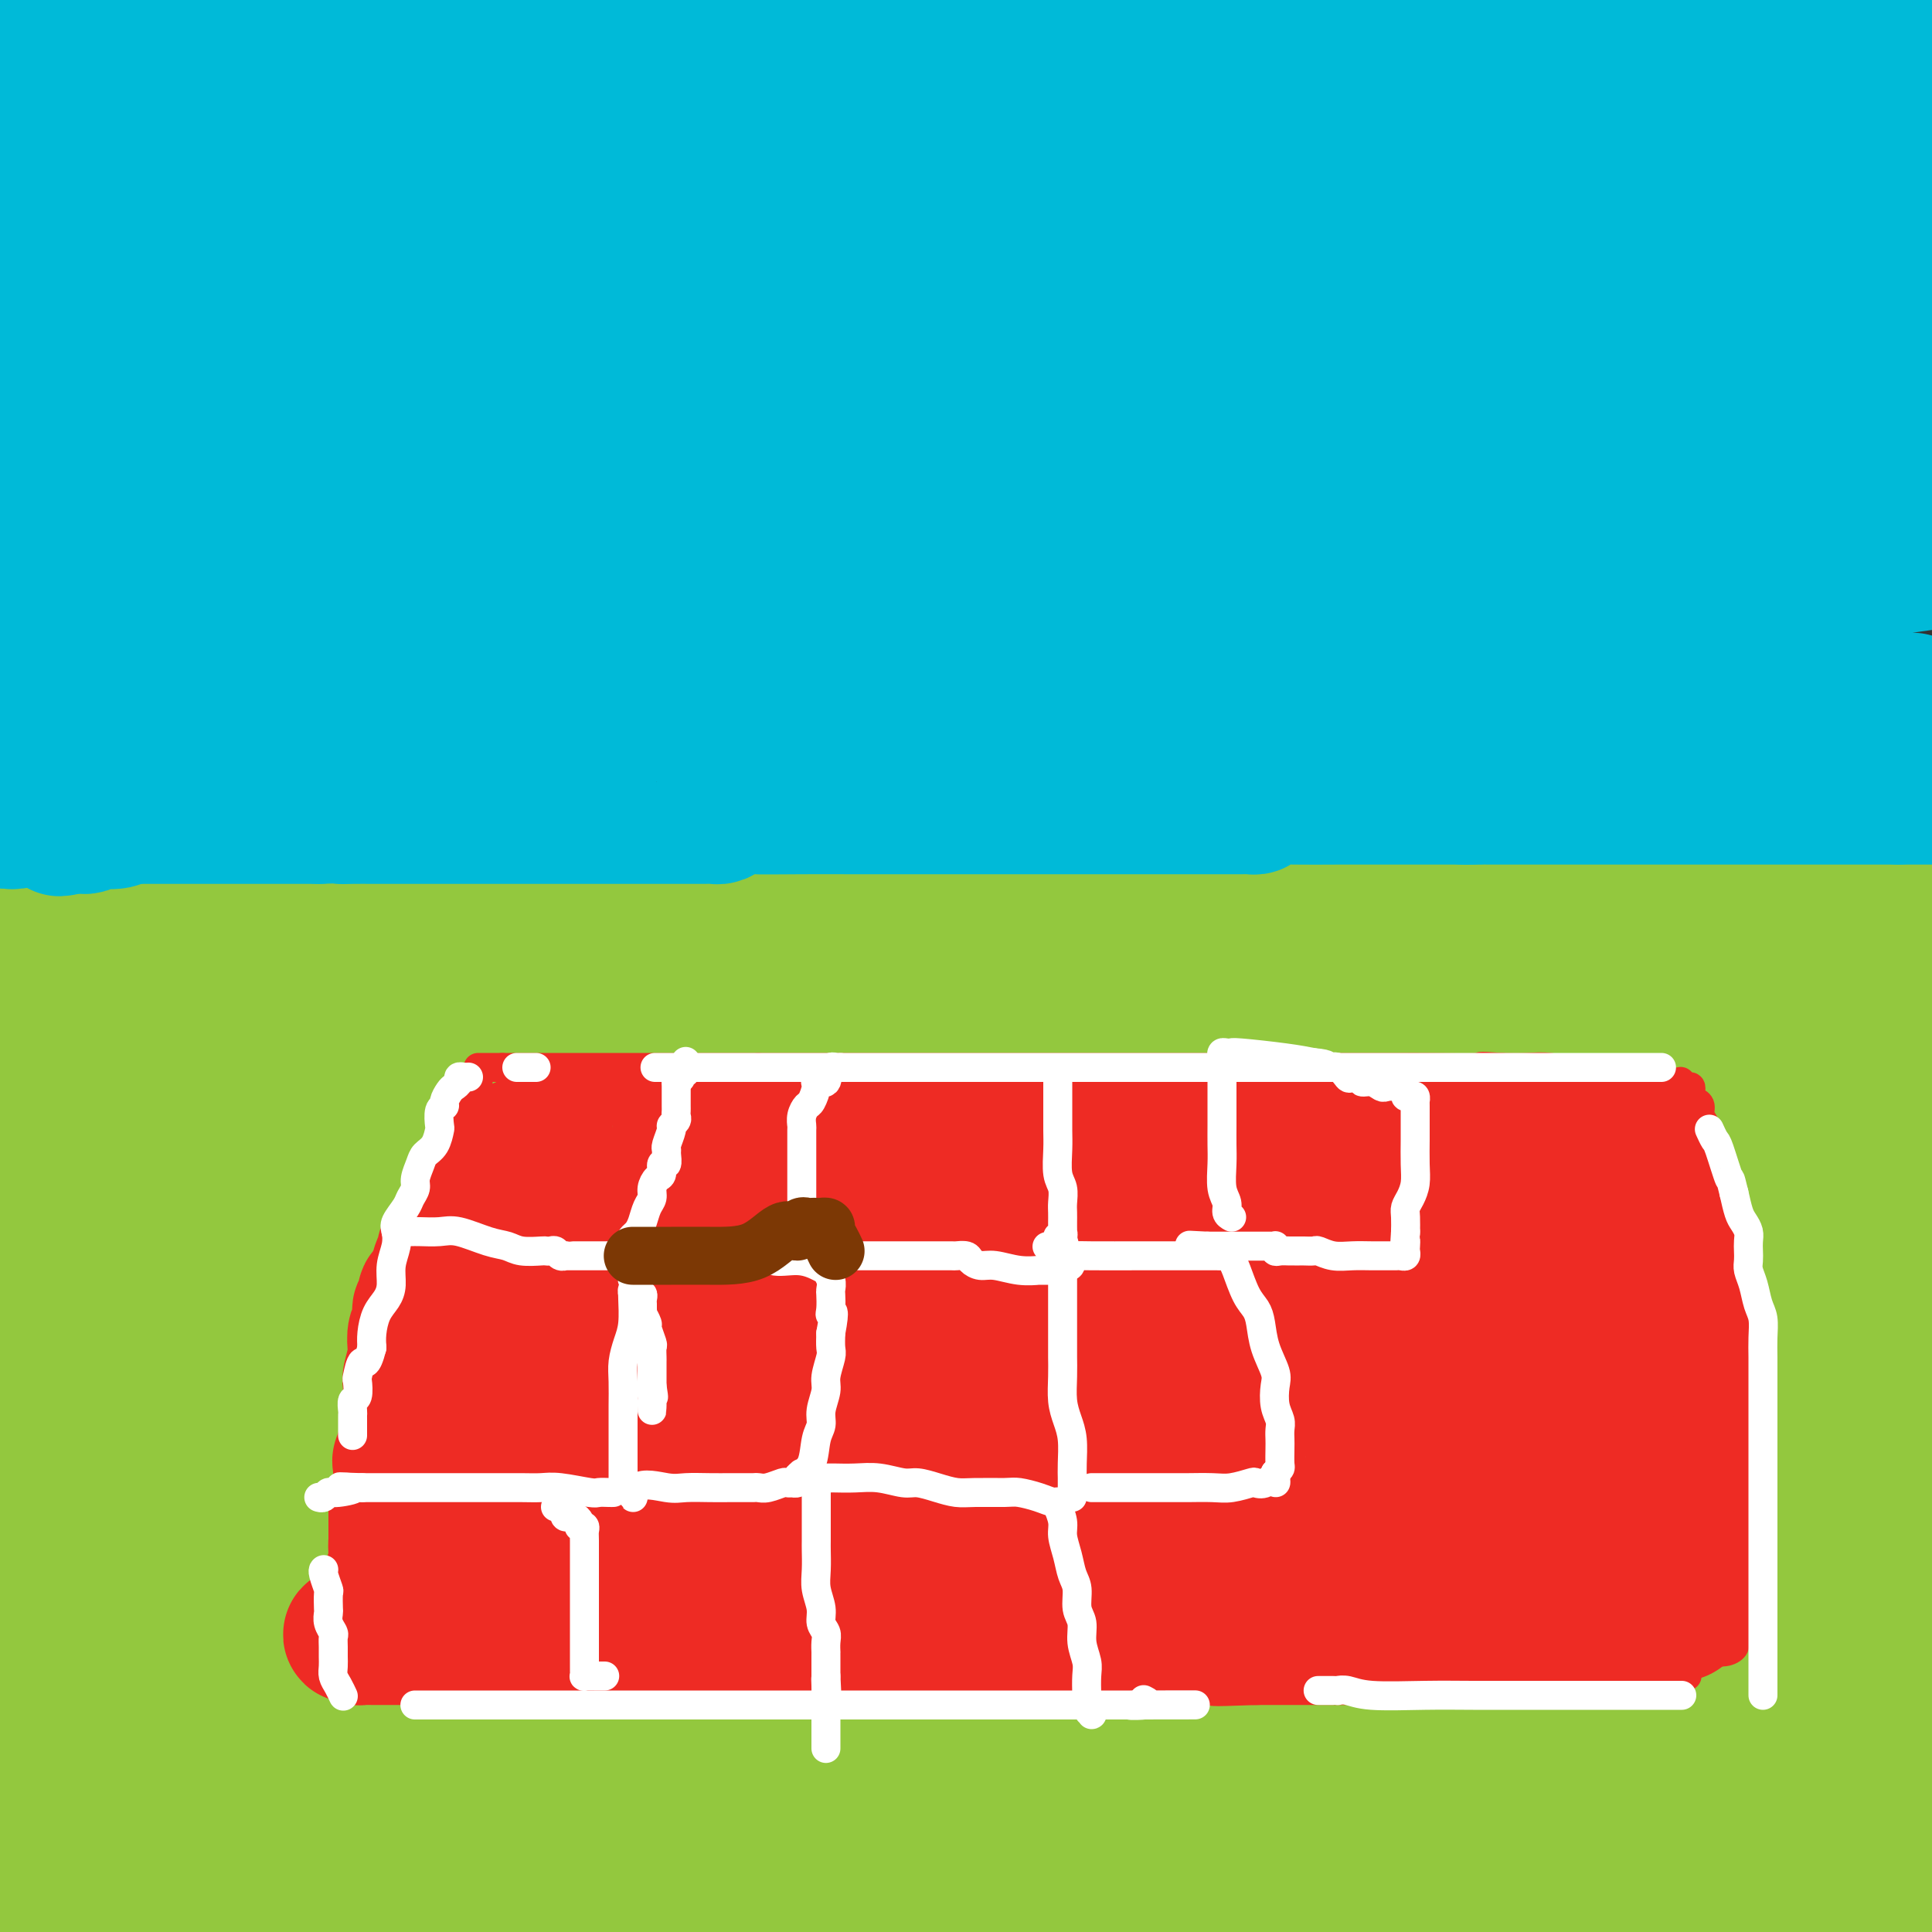 <svg viewBox='0 0 400 400' version='1.1' xmlns='http://www.w3.org/2000/svg' xmlns:xlink='http://www.w3.org/1999/xlink'><rect x="0" y="0" width="400" height="400" fill="#333333" stroke="none"/><g fill='none' stroke='#93C83E' stroke-width='28' stroke-linecap='round' stroke-linejoin='round'><path d='M4,391c0.053,0.000 0.106,0.000 1,0c0.894,-0.000 2.628,-0.000 6,0c3.372,0.000 8.380,0.001 14,0c5.620,-0.001 11.850,-0.002 19,0c7.150,0.002 15.220,0.009 23,0c7.780,-0.009 15.270,-0.035 22,0c6.730,0.035 12.698,0.130 19,0c6.302,-0.130 12.937,-0.484 18,-1c5.063,-0.516 8.554,-1.195 14,-2c5.446,-0.805 12.847,-1.735 17,-2c4.153,-0.265 5.057,0.137 7,0c1.943,-0.137 4.926,-0.811 7,-1c2.074,-0.189 3.241,0.107 5,0c1.759,-0.107 4.110,-0.617 6,-1c1.890,-0.383 3.319,-0.638 6,-1c2.681,-0.362 6.616,-0.829 11,-1c4.384,-0.171 9.219,-0.046 14,0c4.781,0.046 9.508,0.012 15,0c5.492,-0.012 11.748,-0.003 17,0c5.252,0.003 9.499,0.001 13,0c3.501,-0.001 6.256,-0.000 10,0c3.744,0.000 8.478,0.000 12,0c3.522,-0.000 5.833,-0.000 9,0c3.167,0.000 7.191,0.000 11,0c3.809,-0.000 7.405,-0.000 11,0'/><path d='M311,382c19.247,-0.000 11.366,-0.000 11,0c-0.366,0.000 6.784,0.000 12,0c5.216,-0.000 8.497,-0.000 12,0c3.503,0.000 7.229,0.000 10,0c2.771,-0.000 4.588,-0.000 7,0c2.412,0.000 5.420,0.000 7,0c1.580,-0.000 1.733,-0.000 2,0c0.267,0.000 0.648,0.001 1,0c0.352,-0.001 0.674,-0.004 1,0c0.326,0.004 0.655,0.016 1,0c0.345,-0.016 0.705,-0.060 1,0c0.295,0.060 0.524,0.223 1,0c0.476,-0.223 1.200,-0.833 2,-1c0.800,-0.167 1.677,0.109 3,0c1.323,-0.109 3.092,-0.603 7,-1c3.908,-0.397 9.954,-0.699 16,-1'/><path d='M380,379c4.868,-0.279 9.735,-0.558 0,0c-9.735,0.558 -34.074,1.953 -60,3c-25.926,1.047 -53.440,1.745 -82,2c-28.560,0.255 -58.166,0.068 -82,0c-23.834,-0.068 -41.897,-0.018 -55,0c-13.103,0.018 -21.248,0.003 -26,0c-4.752,-0.003 -6.113,0.006 -7,0c-0.887,-0.006 -1.302,-0.027 -1,0c0.302,0.027 1.320,0.101 1,0c-0.320,-0.101 -1.977,-0.377 1,0c2.977,0.377 10.587,1.407 21,3c10.413,1.593 23.630,3.749 39,5c15.370,1.251 32.895,1.597 51,2c18.105,0.403 36.791,0.865 56,1c19.209,0.135 38.940,-0.055 55,0c16.060,0.055 28.448,0.354 37,0c8.552,-0.354 13.267,-1.363 16,-2c2.733,-0.637 3.483,-0.903 4,-1c0.517,-0.097 0.800,-0.026 0,0c-0.800,0.026 -2.682,0.007 -7,0c-4.318,-0.007 -11.071,-0.002 -19,0c-7.929,0.002 -17.032,0.001 -28,0c-10.968,-0.001 -23.799,-0.000 -34,0c-10.201,0.000 -17.772,0.001 -22,0c-4.228,-0.001 -5.114,-0.003 -6,0c-0.886,0.003 -1.774,0.011 -2,0c-0.226,-0.011 0.208,-0.041 1,0c0.792,0.041 1.940,0.155 6,0c4.060,-0.155 11.030,-0.577 18,-1'/><path d='M255,391c6.964,-0.155 12.875,-0.042 37,0c24.125,0.042 66.464,0.012 98,0c31.536,-0.012 52.268,-0.006 73,0'/><path d='M381,385c13.905,-0.004 27.809,-0.009 0,0c-27.809,0.009 -97.332,0.031 -128,0c-30.668,-0.031 -22.480,-0.113 -36,0c-13.520,0.113 -48.746,0.423 -64,1c-15.254,0.577 -10.536,1.423 -9,2c1.536,0.577 -0.112,0.887 -1,1c-0.888,0.113 -1.018,0.030 1,0c2.018,-0.030 6.184,-0.008 13,0c6.816,0.008 16.280,0.002 32,0c15.720,-0.002 37.694,-0.001 62,0c24.306,0.001 50.945,0.000 78,0c27.055,-0.000 54.528,-0.000 82,0'/><path d='M320,386c10.134,0.329 20.268,0.657 0,0c-20.268,-0.657 -70.938,-2.300 -115,-4c-44.062,-1.700 -81.517,-3.458 -115,-4c-33.483,-0.542 -62.995,0.131 -80,1c-17.005,0.869 -21.502,1.935 -26,3'/><path d='M8,382c-8.753,0.300 -17.506,0.600 0,0c17.506,-0.600 61.270,-2.099 100,-4c38.730,-1.901 72.427,-4.204 110,-7c37.573,-2.796 79.021,-6.085 113,-8c33.979,-1.915 60.490,-2.458 87,-3'/><path d='M348,343c16.304,0.095 32.607,0.190 0,0c-32.607,-0.190 -114.125,-0.667 -168,-1c-53.875,-0.333 -80.107,-0.524 -107,0c-26.893,0.524 -54.446,1.762 -82,3'/><path d='M21,350c-6.049,0.000 -12.099,0.000 0,0c12.099,0.000 42.346,0.000 75,0c32.654,0.000 67.715,0.000 106,0c38.285,0.000 79.796,0.000 115,0c35.204,0.000 64.102,0.000 93,0'/><path d='M397,347c8.682,-0.013 17.364,-0.026 0,0c-17.364,0.026 -60.775,0.092 -102,0c-41.225,-0.092 -80.263,-0.341 -116,0c-35.737,0.341 -68.174,1.271 -93,3c-24.826,1.729 -42.040,4.255 -52,6c-9.960,1.745 -12.666,2.709 -14,3c-1.334,0.291 -1.296,-0.091 -2,0c-0.704,0.091 -2.151,0.655 1,0c3.151,-0.655 10.899,-2.528 24,-4c13.101,-1.472 31.555,-2.544 57,-4c25.445,-1.456 57.882,-3.298 93,-5c35.118,-1.702 72.916,-3.266 109,-4c36.084,-0.734 70.452,-0.638 95,-1c24.548,-0.362 39.274,-1.181 54,-2'/><path d='M325,337c10.329,-0.006 20.657,-0.013 0,0c-20.657,0.013 -72.300,0.045 -115,0c-42.700,-0.045 -76.458,-0.166 -108,0c-31.542,0.166 -60.869,0.619 -78,1c-17.131,0.381 -22.065,0.691 -27,1'/><path d='M15,340c-3.811,-0.026 -7.621,-0.051 0,0c7.621,0.051 26.675,0.179 50,0c23.325,-0.179 50.922,-0.667 82,-1c31.078,-0.333 65.636,-0.513 98,-1c32.364,-0.487 62.532,-1.282 88,-2c25.468,-0.718 46.234,-1.359 67,-2'/><path d='M394,330c5.429,0.113 10.859,0.226 0,0c-10.859,-0.226 -38.005,-0.793 -64,-1c-25.995,-0.207 -50.837,-0.056 -82,0c-31.163,0.056 -68.646,0.015 -102,0c-33.354,-0.015 -62.578,-0.004 -83,0c-20.422,0.004 -32.043,0.000 -39,0c-6.957,-0.000 -9.252,0.002 -9,0c0.252,-0.002 3.051,-0.008 3,0c-0.051,0.008 -2.951,0.030 6,0c8.951,-0.030 29.755,-0.113 53,-1c23.245,-0.887 48.932,-2.578 81,-6c32.068,-3.422 70.518,-8.575 108,-14c37.482,-5.425 73.995,-11.121 106,-16c32.005,-4.879 59.503,-8.939 87,-13'/><path d='M341,272c9.868,-0.026 19.735,-0.051 0,0c-19.735,0.051 -69.073,0.179 -112,0c-42.927,-0.179 -79.442,-0.663 -115,0c-35.558,0.663 -70.159,2.475 -91,4c-20.841,1.525 -27.920,2.762 -35,4'/><path d='M9,282c-3.376,0.096 -6.753,0.191 0,0c6.753,-0.191 23.635,-0.670 46,-1c22.365,-0.330 50.214,-0.512 81,-1c30.786,-0.488 64.510,-1.282 109,-2c44.490,-0.718 99.745,-1.359 155,-2'/><path d='M348,276c11.000,0.000 22.000,0.000 0,0c-22.000,0.000 -77.000,0.000 -128,0c-51.000,0.000 -98.000,0.000 -137,0c-39.000,0.000 -70.000,0.000 -101,0'/><path d='M41,278c-8.469,0.010 -16.938,0.019 0,0c16.938,-0.019 59.282,-0.067 99,0c39.718,0.067 76.809,0.249 115,0c38.191,-0.249 77.483,-0.928 108,-2c30.517,-1.072 52.258,-2.536 74,-4'/><path d='M304,260c20.167,0.053 40.335,0.105 0,0c-40.335,-0.105 -141.172,-0.368 -197,-1c-55.828,-0.632 -66.648,-1.632 -75,-2c-8.352,-0.368 -14.238,-0.104 -16,0c-1.762,0.104 0.598,0.047 3,0c2.402,-0.047 4.846,-0.083 15,0c10.154,0.083 28.019,0.285 51,0c22.981,-0.285 51.077,-1.056 84,-2c32.923,-0.944 70.671,-2.062 108,-3c37.329,-0.938 74.237,-1.697 103,-3c28.763,-1.303 49.382,-3.152 70,-5'/><path d='M378,238c9.297,-0.014 18.594,-0.028 0,0c-18.594,0.028 -65.077,0.098 -109,0c-43.923,-0.098 -85.284,-0.366 -123,-1c-37.716,-0.634 -71.786,-1.635 -93,-2c-21.214,-0.365 -29.573,-0.094 -33,0c-3.427,0.094 -1.923,0.009 -4,0c-2.077,-0.009 -7.736,0.056 7,0c14.736,-0.056 49.866,-0.233 64,0c14.134,0.233 7.273,0.877 36,0c28.727,-0.877 93.042,-3.275 136,-5c42.958,-1.725 64.559,-2.779 86,-4c21.441,-1.221 42.720,-2.611 64,-4'/><path d='M370,217c8.577,0.000 17.155,0.000 0,0c-17.155,0.000 -60.042,0.000 -106,0c-45.958,0.000 -94.988,0.000 -141,0c-46.012,0.000 -89.006,0.000 -132,0'/><path d='M45,216c-9.356,0.005 -18.711,0.010 0,0c18.711,-0.010 65.490,-0.033 108,0c42.510,0.033 80.753,0.124 117,0c36.247,-0.124 70.499,-0.464 95,-1c24.501,-0.536 39.250,-1.268 54,-2'/><path d='M343,213c10.340,0.000 20.679,0.000 0,0c-20.679,0.000 -72.378,0.000 -119,0c-46.622,-0.000 -88.167,0.000 -126,0c-37.833,0.000 -71.952,-0.000 -91,0c-19.048,0.000 -23.024,0.000 -27,0'/><path d='M6,212c-4.176,-0.007 -8.351,-0.014 0,0c8.351,0.014 29.230,0.050 55,0c25.770,-0.050 56.433,-0.185 85,-1c28.567,-0.815 55.040,-2.309 93,-4c37.960,-1.691 87.409,-3.577 114,-5c26.591,-1.423 30.324,-2.381 34,-3c3.676,-0.619 7.296,-0.898 9,-1c1.704,-0.102 1.492,-0.027 1,0c-0.492,0.027 -1.265,0.008 -4,0c-2.735,-0.008 -7.433,-0.003 -20,0c-12.567,0.003 -33.003,0.004 -60,0c-26.997,-0.004 -60.556,-0.011 -98,0c-37.444,0.011 -78.773,0.041 -113,0c-34.227,-0.041 -61.350,-0.155 -78,0c-16.650,0.155 -22.825,0.577 -29,1'/><path d='M-1,198c-1.559,0.212 -3.118,0.425 0,0c3.118,-0.425 10.912,-1.486 25,-3c14.088,-1.514 34.468,-3.480 62,-5c27.532,-1.520 62.215,-2.593 98,-3c35.785,-0.407 72.673,-0.148 108,0c35.327,0.148 69.093,0.185 93,0c23.907,-0.185 37.953,-0.593 52,-1'/><path d='M322,195c10.285,-0.545 20.569,-1.089 0,0c-20.569,1.089 -71.992,3.812 -114,7c-42.008,3.188 -74.600,6.840 -99,10c-24.400,3.160 -40.608,5.827 -50,7c-9.392,1.173 -11.970,0.851 -13,1c-1.030,0.149 -0.514,0.768 2,1c2.514,0.232 7.025,0.076 17,0c9.975,-0.076 25.413,-0.073 43,0c17.587,0.073 37.322,0.215 74,0c36.678,-0.215 90.298,-0.789 126,-1c35.702,-0.211 53.486,-0.060 68,0c14.514,0.060 25.757,0.030 37,0'/><path d='M374,223c6.725,0.069 13.450,0.138 0,0c-13.450,-0.138 -47.074,-0.485 -84,0c-36.926,0.485 -77.156,1.800 -115,6c-37.844,4.200 -73.304,11.285 -102,17c-28.696,5.715 -50.627,10.062 -63,13c-12.373,2.938 -15.186,4.469 -18,6'/><path d='M-1,267c-1.314,0.142 -2.629,0.284 0,0c2.629,-0.284 9.200,-0.995 16,-2c6.800,-1.005 13.828,-2.305 21,-4c7.172,-1.695 14.488,-3.784 20,-5c5.512,-1.216 9.219,-1.557 11,-2c1.781,-0.443 1.635,-0.987 2,-1c0.365,-0.013 1.241,0.504 -1,0c-2.241,-0.504 -7.599,-2.029 -13,-3c-5.401,-0.971 -10.844,-1.388 -15,-2c-4.156,-0.612 -7.026,-1.418 -8,-2c-0.974,-0.582 -0.054,-0.940 0,-1c0.054,-0.060 -0.759,0.179 -1,0c-0.241,-0.179 0.091,-0.776 0,-1c-0.091,-0.224 -0.603,-0.075 -1,0c-0.397,0.075 -0.677,0.078 -1,0c-0.323,-0.078 -0.690,-0.236 -1,0c-0.310,0.236 -0.565,0.866 -1,1c-0.435,0.134 -1.050,-0.227 -2,0c-0.950,0.227 -2.234,1.042 -4,3c-1.766,1.958 -4.014,5.059 -5,7c-0.986,1.941 -0.710,2.721 -1,5c-0.290,2.279 -1.145,6.055 -2,11c-0.855,4.945 -1.711,11.058 -2,18c-0.289,6.942 -0.012,14.714 1,22c1.012,7.286 2.757,14.088 5,20c2.243,5.912 4.983,10.935 7,14c2.017,3.065 3.312,4.171 4,5c0.688,0.829 0.768,1.380 1,0c0.232,-1.380 0.616,-4.690 1,-8'/><path d='M30,342c0.460,-3.903 0.609,-9.662 1,-17c0.391,-7.338 1.022,-16.256 0,-27c-1.022,-10.744 -3.698,-23.316 -7,-35c-3.302,-11.684 -7.229,-22.481 -12,-31c-4.771,-8.519 -10.385,-14.759 -16,-21'/><path d='M-1,290c-0.362,1.842 -0.724,3.683 0,0c0.724,-3.683 2.534,-12.892 4,-20c1.466,-7.108 2.587,-12.116 3,-16c0.413,-3.884 0.119,-6.643 0,-8c-0.119,-1.357 -0.063,-1.312 0,-1c0.063,0.312 0.132,0.892 0,2c-0.132,1.108 -0.466,2.745 -2,7c-1.534,4.255 -4.267,11.127 -7,18'/><path d='M1,334c-1.161,-3.221 -2.322,-6.441 0,0c2.322,6.441 8.128,22.544 14,33c5.872,10.456 11.810,15.267 17,19c5.190,3.733 9.630,6.389 14,7c4.370,0.611 8.668,-0.824 12,-3c3.332,-2.176 5.696,-5.092 8,-14c2.304,-8.908 4.547,-23.808 5,-36c0.453,-12.192 -0.883,-21.678 -3,-31c-2.117,-9.322 -5.013,-18.482 -8,-25c-2.987,-6.518 -6.063,-10.393 -9,-13c-2.937,-2.607 -5.735,-3.945 -9,-4c-3.265,-0.055 -6.998,1.174 -10,5c-3.002,3.826 -5.272,10.248 -8,17c-2.728,6.752 -5.913,13.833 -9,23c-3.087,9.167 -6.076,20.421 -8,30c-1.924,9.579 -2.785,17.482 -3,24c-0.215,6.518 0.215,11.652 1,15c0.785,3.348 1.925,4.909 7,5c5.075,0.091 14.087,-1.288 21,-5c6.913,-3.712 11.729,-9.758 18,-18c6.271,-8.242 13.997,-18.680 20,-29c6.003,-10.320 10.282,-20.523 13,-29c2.718,-8.477 3.875,-15.230 4,-21c0.125,-5.770 -0.783,-10.559 -2,-14c-1.217,-3.441 -2.743,-5.536 -5,-7c-2.257,-1.464 -5.245,-2.299 -8,-2c-2.755,0.299 -5.275,1.732 -9,5c-3.725,3.268 -8.653,8.370 -12,14c-3.347,5.630 -5.114,11.787 -7,18c-1.886,6.213 -3.892,12.480 -3,21c0.892,8.520 4.684,19.291 9,25c4.316,5.709 9.158,6.354 14,7'/><path d='M65,351c5.156,1.477 11.045,1.670 17,0c5.955,-1.670 11.975,-5.201 17,-9c5.025,-3.799 9.053,-7.864 12,-13c2.947,-5.136 4.812,-11.342 6,-17c1.188,-5.658 1.700,-10.768 0,-16c-1.700,-5.232 -5.613,-10.584 -11,-15c-5.387,-4.416 -12.250,-7.894 -19,-10c-6.750,-2.106 -13.388,-2.841 -19,-3c-5.612,-0.159 -10.198,0.257 -13,2c-2.802,1.743 -3.822,4.812 -5,10c-1.178,5.188 -2.516,12.495 -2,18c0.516,5.505 2.885,9.207 7,13c4.115,3.793 9.975,7.676 18,10c8.025,2.324 18.214,3.088 29,4c10.786,0.912 22.170,1.972 36,0c13.830,-1.972 30.105,-6.976 44,-12c13.895,-5.024 25.408,-10.067 33,-14c7.592,-3.933 11.261,-6.754 13,-9c1.739,-2.246 1.546,-3.915 1,-6c-0.546,-2.085 -1.446,-4.584 -6,-6c-4.554,-1.416 -12.762,-1.748 -21,-3c-8.238,-1.252 -16.507,-3.424 -35,-3c-18.493,0.424 -47.210,3.443 -63,6c-15.790,2.557 -18.653,4.653 -21,7c-2.347,2.347 -4.178,4.946 -5,7c-0.822,2.054 -0.633,3.564 1,5c1.633,1.436 4.711,2.799 10,4c5.289,1.201 12.789,2.239 22,3c9.211,0.761 20.134,1.243 33,1c12.866,-0.243 27.676,-1.212 41,-3c13.324,-1.788 25.162,-4.394 37,-7'/><path d='M222,295c15.751,-2.632 16.129,-4.211 17,-5c0.871,-0.789 2.237,-0.789 3,-1c0.763,-0.211 0.925,-0.632 0,-1c-0.925,-0.368 -2.937,-0.681 -5,-1c-2.063,-0.319 -4.176,-0.643 -19,-1c-14.824,-0.357 -42.358,-0.746 -64,-1c-21.642,-0.254 -37.392,-0.372 -49,0c-11.608,0.372 -19.073,1.234 -23,2c-3.927,0.766 -4.316,1.435 -5,2c-0.684,0.565 -1.663,1.026 1,2c2.663,0.974 8.967,2.460 16,3c7.033,0.540 14.796,0.135 27,0c12.204,-0.135 28.848,-0.001 47,0c18.152,0.001 37.812,-0.133 57,0c19.188,0.133 37.903,0.533 58,0c20.097,-0.533 41.576,-1.999 52,-3c10.424,-1.001 9.793,-1.536 10,-2c0.207,-0.464 1.251,-0.858 1,-1c-0.251,-0.142 -1.798,-0.031 -5,0c-3.202,0.031 -8.058,-0.019 -19,0c-10.942,0.019 -27.970,0.105 -49,0c-21.030,-0.105 -46.063,-0.402 -67,0c-20.937,0.402 -37.779,1.504 -48,3c-10.221,1.496 -13.821,3.387 -16,5c-2.179,1.613 -2.938,2.949 -2,4c0.938,1.051 3.574,1.818 6,3c2.426,1.182 4.642,2.781 20,4c15.358,1.219 43.859,2.059 66,2c22.141,-0.059 37.923,-1.016 56,-3c18.077,-1.984 38.451,-4.995 54,-8c15.549,-3.005 26.275,-6.002 37,-9'/><path d='M379,289c17.204,-3.228 14.713,-2.798 14,-3c-0.713,-0.202 0.352,-1.035 0,-1c-0.352,0.035 -2.120,0.937 -5,2c-2.880,1.063 -6.873,2.287 -14,5c-7.127,2.713 -17.387,6.917 -27,11c-9.613,4.083 -18.577,8.046 -25,12c-6.423,3.954 -10.304,7.900 -12,11c-1.696,3.100 -1.207,5.356 -2,7c-0.793,1.644 -2.866,2.677 1,2c3.866,-0.677 13.673,-3.066 22,-8c8.327,-4.934 15.173,-12.415 23,-20c7.827,-7.585 16.634,-15.273 23,-22c6.366,-6.727 10.292,-12.491 13,-17c2.708,-4.509 4.200,-7.761 5,-9c0.800,-1.239 0.909,-0.465 1,0c0.091,0.465 0.164,0.621 -1,3c-1.164,2.379 -3.566,6.982 -7,15c-3.434,8.018 -7.901,19.451 -11,30c-3.099,10.549 -4.831,20.214 -6,27c-1.169,6.786 -1.774,10.694 -2,13c-0.226,2.306 -0.073,3.009 1,2c1.073,-1.009 3.067,-3.730 5,-9c1.933,-5.270 3.805,-13.091 6,-20c2.195,-6.909 4.713,-12.908 7,-18c2.287,-5.092 4.342,-9.278 5,-12c0.658,-2.722 -0.080,-3.979 0,-4c0.080,-0.021 0.977,1.196 0,4c-0.977,2.804 -3.829,7.195 -6,12c-2.171,4.805 -3.661,10.024 -5,14c-1.339,3.976 -2.525,6.707 -3,8c-0.475,1.293 -0.237,1.146 0,1'/><path d='M379,325c-2.445,5.857 -1.558,1.000 0,-5c1.558,-6.000 3.789,-13.144 5,-17c1.211,-3.856 1.404,-4.423 2,-6c0.596,-1.577 1.596,-4.163 2,-4c0.404,0.163 0.211,3.075 1,8c0.789,4.925 2.558,11.865 4,18c1.442,6.135 2.555,11.467 4,15c1.445,3.533 3.223,5.266 5,7'/><path d='M399,290c0.196,-0.322 0.392,-0.645 0,0c-0.392,0.645 -1.373,2.256 -2,6c-0.627,3.744 -0.900,9.619 -1,14c-0.100,4.381 -0.026,7.267 0,9c0.026,1.733 0.005,2.314 0,2c-0.005,-0.314 0.005,-1.521 0,-4c-0.005,-2.479 -0.025,-6.228 0,-9c0.025,-2.772 0.096,-4.565 0,-6c-0.096,-1.435 -0.357,-2.512 -1,-2c-0.643,0.512 -1.667,2.612 -3,6c-1.333,3.388 -2.976,8.063 -9,18c-6.024,9.937 -16.430,25.137 -25,36c-8.570,10.863 -15.306,17.389 -18,20c-2.694,2.611 -1.347,1.305 0,0'/></g>
<g fill='none' stroke='#00BAD8' stroke-width='28' stroke-linecap='round' stroke-linejoin='round'><path d='M1,170c0.455,0.008 0.909,0.016 1,0c0.091,-0.016 -0.183,-0.056 0,0c0.183,0.056 0.823,0.207 1,0c0.177,-0.207 -0.110,-0.772 0,-1c0.110,-0.228 0.617,-0.117 1,0c0.383,0.117 0.641,0.242 1,0c0.359,-0.242 0.818,-0.849 1,-1c0.182,-0.151 0.086,0.156 0,0c-0.086,-0.156 -0.164,-0.774 0,-1c0.164,-0.226 0.570,-0.060 1,0c0.430,0.060 0.885,0.012 1,0c0.115,-0.012 -0.110,0.011 0,0c0.110,-0.011 0.554,-0.054 1,0c0.446,0.054 0.892,0.207 1,0c0.108,-0.207 -0.124,-0.773 0,-1c0.124,-0.227 0.605,-0.113 1,0c0.395,0.113 0.705,0.226 1,0c0.295,-0.226 0.574,-0.793 1,-1c0.426,-0.207 0.999,-0.056 2,0c1.001,0.056 2.429,0.016 4,0c1.571,-0.016 3.286,-0.008 5,0'/><path d='M24,165c4.792,-0.775 5.273,-0.211 7,0c1.727,0.211 4.700,0.071 6,0c1.300,-0.071 0.927,-0.072 1,0c0.073,0.072 0.593,0.215 1,0c0.407,-0.215 0.701,-0.790 1,-1c0.299,-0.210 0.605,-0.056 1,0c0.395,0.056 0.881,0.015 1,0c0.119,-0.015 -0.129,-0.004 0,0c0.129,0.004 0.634,0.001 1,0c0.366,-0.001 0.592,-0.002 1,0c0.408,0.002 0.997,0.005 1,0c0.003,-0.005 -0.580,-0.017 -1,0c-0.420,0.017 -0.678,0.065 -1,0c-0.322,-0.065 -0.709,-0.241 -1,0c-0.291,0.241 -0.486,0.901 -1,1c-0.514,0.099 -1.346,-0.363 -2,0c-0.654,0.363 -1.129,1.550 -2,2c-0.871,0.450 -2.138,0.163 -3,0c-0.862,-0.163 -1.318,-0.201 -2,0c-0.682,0.201 -1.589,0.641 -3,1c-1.411,0.359 -3.327,0.636 -4,1c-0.673,0.364 -0.103,0.816 -1,1c-0.897,0.184 -3.263,0.102 -4,0c-0.737,-0.102 0.153,-0.223 0,0c-0.153,0.223 -1.350,0.792 -2,1c-0.650,0.208 -0.752,0.056 -1,0c-0.248,-0.056 -0.642,-0.016 -1,0c-0.358,0.016 -0.679,0.008 -1,0'/><path d='M15,171c-4.629,1.086 -2.203,0.301 -1,0c1.203,-0.301 1.181,-0.119 1,0c-0.181,0.119 -0.521,0.176 0,0c0.521,-0.176 1.901,-0.583 3,-1c1.099,-0.417 1.915,-0.844 3,-1c1.085,-0.156 2.438,-0.042 4,0c1.562,0.042 3.331,0.011 5,0c1.669,-0.011 3.236,-0.003 6,0c2.764,0.003 6.726,0.001 9,0c2.274,-0.001 2.861,-0.000 4,0c1.139,0.000 2.830,0.000 4,0c1.170,-0.000 1.819,-0.000 2,0c0.181,0.000 -0.107,0.000 0,0c0.107,-0.000 0.608,-0.000 1,0c0.392,0.000 0.676,0.000 1,0c0.324,-0.000 0.689,-0.000 1,0c0.311,0.000 0.570,0.000 1,0c0.430,-0.000 1.033,-0.000 1,0c-0.033,0.000 -0.701,0.000 0,0c0.701,-0.000 2.772,-0.000 4,0c1.228,0.000 1.614,0.000 2,0'/><path d='M66,169c8.965,-0.309 5.877,-0.083 5,0c-0.877,0.083 0.457,0.022 2,0c1.543,-0.022 3.295,-0.006 4,0c0.705,0.006 0.362,0.002 1,0c0.638,-0.002 2.258,-0.000 3,0c0.742,0.000 0.606,0.000 1,0c0.394,-0.000 1.318,-0.000 2,0c0.682,0.000 1.123,0.000 2,0c0.877,-0.000 2.191,-0.000 3,0c0.809,0.000 1.114,0.000 2,0c0.886,-0.000 2.355,-0.000 4,0c1.645,0.000 3.467,0.000 5,0c1.533,-0.000 2.777,-0.000 4,0c1.223,0.000 2.425,0.000 3,0c0.575,-0.000 0.524,-0.000 1,0c0.476,0.000 1.479,0.000 2,0c0.521,-0.000 0.559,-0.000 1,0c0.441,0.000 1.287,0.000 2,0c0.713,-0.000 1.295,-0.000 2,0c0.705,0.000 1.533,0.000 3,0c1.467,-0.000 3.573,-0.000 6,0c2.427,0.000 5.176,0.000 7,0c1.824,-0.000 2.723,-0.000 4,0c1.277,0.000 2.934,0.001 5,0c2.066,-0.001 4.543,-0.003 6,0c1.457,0.003 1.895,0.011 2,0c0.105,-0.011 -0.124,-0.042 0,0c0.124,0.042 0.600,0.155 1,0c0.400,-0.155 0.723,-0.580 1,-1c0.277,-0.420 0.508,-0.834 1,-1c0.492,-0.166 1.246,-0.083 2,0'/><path d='M153,167c13.917,-0.309 5.209,-0.083 4,0c-1.209,0.083 5.082,0.022 9,0c3.918,-0.022 5.463,-0.006 10,0c4.537,0.006 12.066,0.002 17,0c4.934,-0.002 7.271,-0.000 10,0c2.729,0.000 5.848,0.000 8,0c2.152,-0.000 3.338,-0.000 4,0c0.662,0.000 0.802,0.000 1,0c0.198,-0.000 0.455,-0.000 1,0c0.545,0.000 1.380,0.000 2,0c0.620,-0.000 1.026,-0.000 1,0c-0.026,0.000 -0.483,-0.000 0,0c0.483,0.000 1.907,0.000 3,0c1.093,-0.000 1.854,-0.000 4,0c2.146,0.000 5.678,0.000 9,0c3.322,-0.000 6.434,-0.000 10,0c3.566,0.000 7.585,0.000 9,0c1.415,-0.000 0.224,-0.000 0,0c-0.224,0.000 0.518,0.001 1,0c0.482,-0.001 0.705,-0.003 1,0c0.295,0.003 0.663,0.011 1,0c0.337,-0.011 0.644,-0.041 1,0c0.356,0.041 0.760,0.155 1,0c0.240,-0.155 0.315,-0.577 1,-1c0.685,-0.423 1.978,-0.845 3,-1c1.022,-0.155 1.772,-0.041 4,0c2.228,0.041 5.934,0.011 9,0c3.066,-0.011 5.492,-0.003 9,0c3.508,0.003 8.098,0.001 11,0c2.902,-0.001 4.115,-0.000 5,0c0.885,0.000 1.443,0.000 2,0'/><path d='M304,165c23.770,-0.309 7.695,-0.083 2,0c-5.695,0.083 -1.009,0.022 1,0c2.009,-0.022 1.343,-0.006 1,0c-0.343,0.006 -0.361,0.002 0,0c0.361,-0.002 1.103,-0.000 2,0c0.897,0.000 1.950,0.000 4,0c2.050,-0.000 5.097,-0.000 8,0c2.903,0.000 5.664,0.000 9,0c3.336,-0.000 7.248,-0.000 11,0c3.752,0.000 7.343,0.000 9,0c1.657,-0.000 1.380,-0.000 2,0c0.620,0.000 2.138,0.000 3,0c0.862,-0.000 1.068,-0.000 1,0c-0.068,0.000 -0.409,0.000 0,0c0.409,-0.000 1.568,-0.000 3,0c1.432,0.000 3.135,0.000 4,0c0.865,-0.000 0.890,-0.000 2,0c1.110,0.000 3.306,0.000 5,0c1.694,-0.000 2.888,-0.000 4,0c1.112,0.000 2.143,0.000 3,0c0.857,-0.000 1.540,-0.000 2,0c0.460,0.000 0.697,0.000 1,0c0.303,-0.000 0.673,-0.000 1,0c0.327,0.000 0.611,0.000 1,0c0.389,0.000 0.883,0.000 1,0c0.117,0.000 -0.143,0.000 0,0c0.143,0.000 0.688,0.000 1,0c0.312,0.000 0.392,0.000 1,0c0.608,0.000 1.745,0.000 3,0c1.255,0.000 2.627,0.000 4,0'/><path d='M393,165c14.600,0.000 6.600,0.000 4,0c-2.600,0.000 0.200,0.000 3,0'/><path d='M398,156c0.124,0.277 0.248,0.554 0,0c-0.248,-0.554 -0.868,-1.938 -4,-3c-3.132,-1.062 -8.775,-1.801 -12,-3c-3.225,-1.199 -4.033,-2.857 -27,-4c-22.967,-1.143 -68.093,-1.770 -87,-2c-18.907,-0.230 -11.594,-0.062 -38,0c-26.406,0.062 -86.533,0.017 -128,0c-41.467,-0.017 -64.276,-0.005 -84,0c-19.724,0.005 -36.362,0.002 -53,0'/><path d='M59,146c-9.333,0.000 -18.667,0.000 0,0c18.667,0.000 65.333,0.000 106,0c40.667,0.000 75.333,0.000 114,0c38.667,0.000 81.333,0.000 124,0'/><path d='M388,145c6.910,-0.000 13.820,-0.000 0,0c-13.820,0.000 -48.371,0.000 -80,0c-31.629,-0.000 -60.334,-0.001 -90,0c-29.666,0.001 -60.291,0.002 -86,0c-25.709,-0.002 -46.503,-0.008 -58,0c-11.497,0.008 -13.697,0.031 -14,0c-0.303,-0.031 1.291,-0.114 5,0c3.709,0.114 9.532,0.427 22,0c12.468,-0.427 31.581,-1.592 53,-3c21.419,-1.408 45.143,-3.058 71,-5c25.857,-1.942 53.846,-4.177 81,-7c27.154,-2.823 53.473,-6.235 74,-9c20.527,-2.765 35.264,-4.882 50,-7'/><path d='M326,109c10.208,0.000 20.417,0.000 0,0c-20.417,0.000 -71.458,0.000 -122,0c-50.542,0.000 -100.583,-0.000 -135,0c-34.417,0.000 -53.208,0.000 -72,0'/><path d='M2,108c-3.548,-0.065 -7.096,-0.130 0,0c7.096,0.130 24.835,0.455 50,0c25.165,-0.455 57.756,-1.689 92,-3c34.244,-1.311 70.143,-2.699 108,-4c37.857,-1.301 77.674,-2.515 109,-3c31.326,-0.485 54.163,-0.243 77,0'/><path d='M382,92c11.435,0.000 22.869,0.000 0,0c-22.869,0.000 -80.042,0.000 -134,0c-53.958,0.000 -104.702,0.000 -150,0c-45.298,0.000 -85.149,0.000 -125,0'/><path d='M82,86c-10.139,0.683 -20.278,1.365 0,0c20.278,-1.365 70.971,-4.778 114,-9c43.029,-4.222 78.392,-9.252 110,-13c31.608,-3.748 59.459,-6.214 77,-8c17.541,-1.786 24.770,-2.893 32,-4'/><path d='M371,44c7.726,0.105 15.451,0.211 0,0c-15.451,-0.211 -54.080,-0.737 -90,-1c-35.920,-0.263 -69.132,-0.263 -119,0c-49.868,0.263 -116.391,0.789 -148,1c-31.609,0.211 -28.305,0.105 -25,0'/><path d='M2,44c-3.753,0.091 -7.506,0.181 0,0c7.506,-0.181 26.271,-0.634 53,-2c26.729,-1.366 61.422,-3.644 97,-7c35.578,-3.356 72.040,-7.788 109,-10c36.960,-2.212 74.417,-2.203 106,-3c31.583,-0.797 57.291,-2.398 83,-4'/><path d='M373,14c9.513,-0.016 19.026,-0.031 0,0c-19.026,0.031 -66.592,0.110 -110,0c-43.408,-0.110 -82.658,-0.407 -121,0c-38.342,0.407 -75.774,1.519 -98,3c-22.226,1.481 -29.245,3.331 -33,4c-3.755,0.669 -4.246,0.158 -1,0c3.246,-0.158 10.230,0.038 15,0c4.770,-0.038 7.328,-0.312 17,0c9.672,0.312 26.460,1.208 62,0c35.540,-1.208 89.834,-4.520 127,-7c37.166,-2.480 57.206,-4.129 76,-5c18.794,-0.871 36.344,-0.963 47,-1c10.656,-0.037 14.418,-0.017 16,0c1.582,0.017 0.985,0.033 1,0c0.015,-0.033 0.641,-0.113 -1,0c-1.641,0.113 -5.550,0.420 -14,0c-8.450,-0.420 -21.442,-1.566 -43,-2c-21.558,-0.434 -51.682,-0.155 -85,0c-33.318,0.155 -69.829,0.185 -103,0c-33.171,-0.185 -63.002,-0.586 -82,0c-18.998,0.586 -27.163,2.159 -32,3c-4.837,0.841 -6.344,0.951 -7,1c-0.656,0.049 -0.459,0.039 2,0c2.459,-0.039 7.180,-0.105 13,0c5.820,0.105 12.739,0.382 21,0c8.261,-0.382 17.863,-1.421 28,-3c10.137,-1.579 20.807,-3.697 28,-5c7.193,-1.303 10.907,-1.793 13,-2c2.093,-0.207 2.563,-0.133 3,0c0.437,0.133 0.839,0.324 -1,0c-1.839,-0.324 -5.920,-1.162 -10,-2'/><path d='M2,77c-0.378,-0.105 -0.756,-0.210 0,0c0.756,0.210 2.647,0.736 4,0c1.353,-0.736 2.167,-2.735 3,-5c0.833,-2.265 1.683,-4.796 2,-9c0.317,-4.204 0.099,-10.082 0,-15c-0.099,-4.918 -0.079,-8.876 -1,-12c-0.921,-3.124 -2.783,-5.415 -4,-7c-1.217,-1.585 -1.789,-2.465 -2,-3c-0.211,-0.535 -0.060,-0.724 -1,1c-0.940,1.724 -2.970,5.362 -5,9'/><path d='M0,72c-0.332,2.356 -0.663,4.713 0,0c0.663,-4.713 2.321,-16.494 3,-24c0.679,-7.506 0.381,-10.735 0,-13c-0.381,-2.265 -0.844,-3.566 -1,-4c-0.156,-0.434 -0.003,-0.001 0,0c0.003,0.001 -0.142,-0.428 -1,1c-0.858,1.428 -2.429,4.714 -4,8'/><path d='M2,86c-0.656,0.287 -1.311,0.573 0,0c1.311,-0.573 4.590,-2.006 8,-4c3.410,-1.994 6.952,-4.551 10,-7c3.048,-2.449 5.601,-4.791 7,-7c1.399,-2.209 1.642,-4.286 2,-6c0.358,-1.714 0.830,-3.065 1,-4c0.170,-0.935 0.039,-1.456 0,-2c-0.039,-0.544 0.015,-1.113 -1,0c-1.015,1.113 -3.099,3.908 -4,5c-0.901,1.092 -0.619,0.483 -3,6c-2.381,5.517 -7.424,17.162 -10,25c-2.576,7.838 -2.686,11.869 -3,16c-0.314,4.131 -0.834,8.364 -1,11c-0.166,2.636 0.022,3.677 0,4c-0.022,0.323 -0.255,-0.073 0,0c0.255,0.073 0.997,0.615 2,0c1.003,-0.615 2.268,-2.387 3,-5c0.732,-2.613 0.930,-6.066 2,-9c1.070,-2.934 3.011,-5.348 4,-8c0.989,-2.652 1.026,-5.541 1,-7c-0.026,-1.459 -0.113,-1.487 0,-2c0.113,-0.513 0.428,-1.510 0,-2c-0.428,-0.490 -1.599,-0.471 -3,0c-1.401,0.471 -3.031,1.396 -5,2c-1.969,0.604 -4.277,0.887 -7,2c-2.723,1.113 -5.862,3.057 -9,5'/><path d='M6,118c-0.266,0.002 -0.533,0.003 0,0c0.533,-0.003 1.864,-0.011 12,0c10.136,0.011 29.076,0.041 44,0c14.924,-0.041 25.831,-0.155 36,0c10.169,0.155 19.601,0.577 29,0c9.399,-0.577 18.766,-2.155 27,-3c8.234,-0.845 15.335,-0.959 22,-1c6.665,-0.041 12.893,-0.011 18,0c5.107,0.011 9.094,0.003 12,0c2.906,-0.003 4.730,-0.001 6,0c1.270,0.001 1.985,0.000 2,0c0.015,-0.000 -0.670,-0.000 -1,0c-0.330,0.000 -0.307,0.000 -1,0c-0.693,-0.000 -2.103,-0.000 -8,0c-5.897,0.000 -16.280,0.000 -32,0c-15.720,-0.000 -36.777,-0.000 -70,0c-33.223,0.000 -78.611,0.000 -124,0'/><path d='M68,112c-12.230,0.184 -24.461,0.368 0,0c24.461,-0.368 85.612,-1.290 123,-2c37.388,-0.710 51.012,-1.210 63,-2c11.988,-0.790 22.340,-1.870 28,-3c5.660,-1.130 6.629,-2.311 7,-3c0.371,-0.689 0.143,-0.886 0,-1c-0.143,-0.114 -0.201,-0.146 -2,-1c-1.799,-0.854 -5.339,-2.530 -13,-4c-7.661,-1.470 -19.444,-2.734 -37,-5c-17.556,-2.266 -40.884,-5.536 -66,-7c-25.116,-1.464 -52.019,-1.124 -76,-1c-23.981,0.124 -45.038,0.032 -59,0c-13.962,-0.032 -20.827,-0.005 -24,0c-3.173,0.005 -2.654,-0.011 -2,0c0.654,0.011 1.442,0.049 2,0c0.558,-0.049 0.886,-0.184 5,0c4.114,0.184 12.012,0.686 25,0c12.988,-0.686 31.064,-2.559 52,-4c20.936,-1.441 44.733,-2.448 68,-5c23.267,-2.552 46.006,-6.649 64,-9c17.994,-2.351 31.244,-2.956 41,-4c9.756,-1.044 16.017,-2.529 18,-3c1.983,-0.471 -0.313,0.070 -1,0c-0.687,-0.070 0.236,-0.752 -2,-1c-2.236,-0.248 -7.632,-0.064 -22,0c-14.368,0.064 -37.707,0.007 -67,0c-29.293,-0.007 -64.540,0.037 -97,0c-32.460,-0.037 -62.131,-0.153 -84,0c-21.869,0.153 -35.934,0.577 -50,1'/><path d='M44,48c-6.051,0.823 -12.102,1.646 0,0c12.102,-1.646 42.356,-5.762 70,-8c27.644,-2.238 52.678,-2.600 74,-3c21.322,-0.400 38.931,-0.839 55,-1c16.069,-0.161 30.598,-0.043 37,0c6.402,0.043 4.678,0.012 4,0c-0.678,-0.012 -0.308,-0.006 -2,0c-1.692,0.006 -5.446,0.011 -16,0c-10.554,-0.011 -27.909,-0.037 -51,0c-23.091,0.037 -51.919,0.137 -81,0c-29.081,-0.137 -58.413,-0.510 -80,0c-21.587,0.510 -35.427,1.902 -43,3c-7.573,1.098 -8.878,1.902 -9,2c-0.122,0.098 0.941,-0.510 1,0c0.059,0.510 -0.885,2.137 21,3c21.885,0.863 66.598,0.963 102,1c35.402,0.037 61.493,0.010 94,0c32.507,-0.010 71.431,-0.003 105,0c33.569,0.003 61.785,0.001 90,0'/><path d='M398,50c4.994,-1.054 9.989,-2.107 0,0c-9.989,2.107 -34.961,7.376 -53,14c-18.039,6.624 -29.144,14.603 -34,19c-4.856,4.397 -3.463,5.212 -3,6c0.463,0.788 -0.005,1.548 0,1c0.005,-0.548 0.484,-2.405 1,-3c0.516,-0.595 1.069,0.073 3,-2c1.931,-2.073 5.240,-6.888 9,-11c3.760,-4.112 7.972,-7.523 13,-13c5.028,-5.477 10.871,-13.021 14,-17c3.129,-3.979 3.543,-4.394 4,-5c0.457,-0.606 0.957,-1.405 1,0c0.043,1.405 -0.372,5.013 -1,9c-0.628,3.987 -1.470,8.351 -2,12c-0.530,3.649 -0.750,6.582 0,10c0.750,3.418 2.468,7.322 4,9c1.532,1.678 2.877,1.129 5,1c2.123,-0.129 5.024,0.162 8,-1c2.976,-1.162 6.027,-3.778 9,-7c2.973,-3.222 5.868,-7.052 9,-11c3.132,-3.948 6.500,-8.014 8,-11c1.500,-2.986 1.133,-4.892 1,-6c-0.133,-1.108 -0.030,-1.419 0,-2c0.030,-0.581 -0.013,-1.433 0,-1c0.013,0.433 0.080,2.151 -1,5c-1.080,2.849 -3.309,6.830 -5,11c-1.691,4.170 -2.845,8.530 -4,12c-1.155,3.470 -2.311,6.050 -3,8c-0.689,1.950 -0.911,3.272 -1,4c-0.089,0.728 -0.044,0.864 0,1'/><path d='M380,82c-2.207,6.197 -0.724,1.191 0,-1c0.724,-2.191 0.688,-1.566 1,-2c0.312,-0.434 0.973,-1.926 2,-5c1.027,-3.074 2.419,-7.729 4,-12c1.581,-4.271 3.352,-8.160 5,-13c1.648,-4.840 3.174,-10.633 4,-13c0.826,-2.367 0.953,-1.307 1,-1c0.047,0.307 0.012,-0.137 0,0c-0.012,0.137 -0.003,0.857 0,2c0.003,1.143 0.001,2.709 0,5c-0.001,2.291 -0.000,5.308 0,8c0.000,2.692 0.000,5.059 0,7c-0.000,1.941 -0.001,3.457 0,5c0.001,1.543 0.003,3.115 0,4c-0.003,0.885 -0.011,1.085 0,1c0.011,-0.085 0.042,-0.454 0,-1c-0.042,-0.546 -0.155,-1.269 0,-3c0.155,-1.731 0.579,-4.468 0,-7c-0.579,-2.532 -2.160,-4.857 -3,-7c-0.840,-2.143 -0.940,-4.103 -1,-4c-0.060,0.103 -0.080,2.271 0,7c0.080,4.729 0.258,12.020 0,18c-0.258,5.980 -0.954,10.648 0,17c0.954,6.352 3.558,14.386 5,18c1.442,3.614 1.721,2.807 2,2'/><path d='M397,69c0.489,2.180 0.979,4.360 0,0c-0.979,-4.360 -3.426,-15.260 -6,-23c-2.574,-7.740 -5.274,-12.321 -7,-16c-1.726,-3.679 -2.476,-6.457 -3,-8c-0.524,-1.543 -0.820,-1.851 -1,-2c-0.180,-0.149 -0.244,-0.137 0,0c0.244,0.137 0.796,0.401 0,2c-0.796,1.599 -2.940,4.535 -4,7c-1.060,2.465 -1.035,4.460 -1,6c0.035,1.540 0.079,2.623 0,3c-0.079,0.377 -0.281,0.046 0,-1c0.281,-1.046 1.046,-2.808 2,-5c0.954,-2.192 2.098,-4.813 3,-7c0.902,-2.187 1.562,-3.941 2,-6c0.438,-2.059 0.654,-4.425 1,-6c0.346,-1.575 0.824,-2.361 1,-3c0.176,-0.639 0.051,-1.131 0,-1c-0.051,0.131 -0.028,0.886 0,2c0.028,1.114 0.063,2.588 0,4c-0.063,1.412 -0.222,2.763 0,4c0.222,1.237 0.825,2.360 1,3c0.175,0.640 -0.079,0.796 0,1c0.079,0.204 0.490,0.455 1,0c0.510,-0.455 1.117,-1.616 2,-3c0.883,-1.384 2.041,-2.989 3,-5c0.959,-2.011 1.720,-4.426 2,-6c0.280,-1.574 0.080,-2.307 0,-3c-0.080,-0.693 -0.040,-1.347 0,-2'/><path d='M393,4c0.309,-1.042 0.083,1.854 0,3c-0.083,1.146 -0.022,0.542 0,1c0.022,0.458 0.006,1.978 0,2c-0.006,0.022 -0.002,-1.456 0,-2c0.002,-0.544 0.000,-0.156 0,0c-0.000,0.156 -0.000,0.078 0,0'/></g>
<g fill='none' stroke='#EE2B24' stroke-width='6' stroke-linecap='round' stroke-linejoin='round'><path d='M99,224c-0.414,-0.081 -0.828,-0.161 -1,0c-0.172,0.161 -0.103,0.564 0,1c0.103,0.436 0.238,0.904 0,1c-0.238,0.096 -0.851,-0.182 -1,0c-0.149,0.182 0.166,0.822 0,1c-0.166,0.178 -0.814,-0.106 -1,0c-0.186,0.106 0.090,0.602 0,1c-0.090,0.398 -0.545,0.699 -1,1'/><path d='M95,229c-0.636,1.179 -0.227,1.625 0,2c0.227,0.375 0.272,0.679 0,1c-0.272,0.321 -0.860,0.659 -1,1c-0.140,0.341 0.169,0.684 0,1c-0.169,0.316 -0.816,0.606 -1,1c-0.184,0.394 0.095,0.892 0,1c-0.095,0.108 -0.564,-0.175 -1,0c-0.436,0.175 -0.837,0.808 -1,1c-0.163,0.192 -0.086,-0.055 0,0c0.086,0.055 0.182,0.414 0,1c-0.182,0.586 -0.641,1.398 -1,2c-0.359,0.602 -0.617,0.992 -1,1c-0.383,0.008 -0.891,-0.368 -1,0c-0.109,0.368 0.181,1.478 0,2c-0.181,0.522 -0.833,0.455 -1,1c-0.167,0.545 0.151,1.700 0,2c-0.151,0.300 -0.772,-0.257 -1,0c-0.228,0.257 -0.065,1.328 0,2c0.065,0.672 0.031,0.946 0,1c-0.031,0.054 -0.061,-0.113 0,0c0.061,0.113 0.213,0.505 0,1c-0.213,0.495 -0.789,1.092 -1,2c-0.211,0.908 -0.056,2.127 0,3c0.056,0.873 0.015,1.399 0,2c-0.015,0.601 -0.003,1.276 0,2c0.003,0.724 -0.002,1.497 0,2c0.002,0.503 0.012,0.737 0,1c-0.012,0.263 -0.044,0.555 0,1c0.044,0.445 0.166,1.043 0,2c-0.166,0.957 -0.619,2.273 -1,3c-0.381,0.727 -0.691,0.863 -1,1'/><path d='M83,269c-0.266,3.107 0.068,2.376 0,3c-0.068,0.624 -0.539,2.605 -1,4c-0.461,1.395 -0.911,2.205 -1,3c-0.089,0.795 0.183,1.574 0,2c-0.183,0.426 -0.822,0.498 -1,1c-0.178,0.502 0.106,1.433 0,2c-0.106,0.567 -0.602,0.771 -1,1c-0.398,0.229 -0.697,0.484 -1,1c-0.303,0.516 -0.611,1.295 -1,2c-0.389,0.705 -0.860,1.337 -1,2c-0.140,0.663 0.049,1.356 0,2c-0.049,0.644 -0.338,1.240 -1,2c-0.662,0.760 -1.698,1.685 -2,3c-0.302,1.315 0.129,3.021 0,4c-0.129,0.979 -0.819,1.231 -1,2c-0.181,0.769 0.148,2.054 0,3c-0.148,0.946 -0.772,1.552 -1,2c-0.228,0.448 -0.061,0.737 0,1c0.061,0.263 0.016,0.498 0,1c-0.016,0.502 -0.004,1.270 0,2c0.004,0.730 0.001,1.420 0,2c-0.001,0.580 -0.000,1.048 0,2c0.000,0.952 0.000,2.388 0,3c-0.000,0.612 -0.000,0.402 0,1c0.000,0.598 0.000,2.006 0,3c-0.000,0.994 -0.000,1.576 0,2c0.000,0.424 0.000,0.691 0,1c-0.000,0.309 -0.000,0.660 0,1c0.000,0.340 0.000,0.669 0,1c-0.000,0.331 -0.000,0.666 0,1'/><path d='M71,329c-0.553,4.963 -0.937,1.371 -1,0c-0.063,-1.371 0.193,-0.521 0,0c-0.193,0.521 -0.835,0.713 -1,1c-0.165,0.287 0.148,0.668 0,1c-0.148,0.332 -0.757,0.615 -1,1c-0.243,0.385 -0.121,0.873 0,1c0.121,0.127 0.243,-0.107 0,0c-0.243,0.107 -0.849,0.554 -1,1c-0.151,0.446 0.152,0.889 0,1c-0.152,0.111 -0.759,-0.110 -1,0c-0.241,0.110 -0.117,0.552 0,1c0.117,0.448 0.227,0.904 0,1c-0.227,0.096 -0.792,-0.166 -1,0c-0.208,0.166 -0.059,0.762 0,1c0.059,0.238 0.030,0.119 0,0'/><path d='M65,338c-0.911,1.522 -0.189,0.827 1,1c1.189,0.173 2.843,1.213 4,2c1.157,0.787 1.815,1.321 3,2c1.185,0.679 2.896,1.502 4,2c1.104,0.498 1.601,0.669 2,1c0.399,0.331 0.702,0.821 1,1c0.298,0.179 0.592,0.048 1,0c0.408,-0.048 0.928,-0.013 1,0c0.072,0.013 -0.306,0.003 0,0c0.306,-0.003 1.295,-0.001 2,0c0.705,0.001 1.127,0.000 1,0c-0.127,-0.000 -0.804,-0.000 1,0c1.804,0.000 6.088,0.000 9,0c2.912,-0.000 4.453,-0.000 6,0c1.547,0.000 3.100,0.000 5,0c1.900,-0.000 4.147,-0.000 6,0c1.853,0.000 3.311,0.000 5,0c1.689,-0.000 3.609,-0.000 5,0c1.391,0.000 2.255,0.000 3,0c0.745,-0.000 1.373,-0.000 2,0'/><path d='M127,347c7.783,0.000 3.741,0.000 4,0c0.259,0.000 4.820,0.000 8,0c3.180,0.000 4.979,0.000 8,0c3.021,-0.000 7.264,0.000 11,0c3.736,0.000 6.967,0.000 13,0c6.033,0.000 14.870,0.000 21,0c6.130,0.000 9.552,0.000 13,0c3.448,-0.000 6.921,-0.000 10,0c3.079,0.000 5.763,0.000 8,0c2.237,0.000 4.026,0.000 6,0c1.974,0.000 4.133,0.000 6,0c1.867,0.000 3.444,0.000 5,0c1.556,0.000 3.092,0.000 5,0c1.908,0.000 4.187,0.000 6,0c1.813,0.000 3.158,0.000 5,0c1.842,0.000 4.179,0.000 6,0c1.821,0.000 3.126,0.000 5,0c1.874,0.000 4.318,0.000 6,0c1.682,0.000 2.601,0.000 4,0c1.399,0.000 3.278,0.000 5,0c1.722,0.000 3.288,0.000 4,0c0.712,0.000 0.571,0.000 1,0c0.429,0.000 1.428,0.000 2,0c0.572,0.000 0.718,0.000 1,0c0.282,0.000 0.700,0.000 1,0c0.300,0.000 0.481,0.000 1,0c0.519,0.000 1.377,0.000 3,0c1.623,0.000 4.012,0.000 7,0c2.988,0.000 6.574,0.000 11,0c4.426,0.000 9.693,0.000 13,0c3.307,0.000 4.653,0.000 6,0'/><path d='M332,347c32.410,0.004 10.936,0.015 3,0c-7.936,-0.015 -2.334,-0.057 0,0c2.334,0.057 1.400,0.213 1,0c-0.400,-0.213 -0.265,-0.793 0,-1c0.265,-0.207 0.661,-0.040 1,0c0.339,0.040 0.620,-0.046 1,0c0.380,0.046 0.858,0.223 1,0c0.142,-0.223 -0.052,-0.847 0,-1c0.052,-0.153 0.351,0.165 1,0c0.649,-0.165 1.647,-0.814 2,-1c0.353,-0.186 0.060,0.091 1,0c0.940,-0.091 3.114,-0.549 5,-1c1.886,-0.451 3.485,-0.895 5,-1c1.515,-0.105 2.945,0.128 4,0c1.055,-0.128 1.736,-0.618 2,-1c0.264,-0.382 0.112,-0.658 0,-1c-0.112,-0.342 -0.185,-0.752 0,-1c0.185,-0.248 0.627,-0.336 1,-1c0.373,-0.664 0.678,-1.904 1,-3c0.322,-1.096 0.661,-2.048 1,-3'/><path d='M362,332c0.790,-2.003 0.264,-2.009 0,-3c-0.264,-0.991 -0.267,-2.966 0,-4c0.267,-1.034 0.804,-1.128 1,-2c0.196,-0.872 0.053,-2.523 0,-3c-0.053,-0.477 -0.014,0.220 0,0c0.014,-0.220 0.004,-1.359 0,-2c-0.004,-0.641 -0.001,-0.786 0,-1c0.001,-0.214 0.000,-0.498 0,-1c-0.000,-0.502 -0.000,-1.222 0,-2c0.000,-0.778 0.000,-1.615 0,-2c-0.000,-0.385 -0.000,-0.318 0,-1c0.000,-0.682 0.000,-2.111 0,-3c-0.000,-0.889 -0.000,-1.237 0,-2c0.000,-0.763 0.001,-1.941 0,-3c-0.001,-1.059 -0.004,-1.998 0,-3c0.004,-1.002 0.015,-2.067 0,-3c-0.015,-0.933 -0.056,-1.733 0,-3c0.056,-1.267 0.208,-3.001 0,-4c-0.208,-0.999 -0.778,-1.264 -1,-2c-0.222,-0.736 -0.097,-1.944 0,-3c0.097,-1.056 0.167,-1.959 0,-3c-0.167,-1.041 -0.570,-2.218 -1,-3c-0.430,-0.782 -0.886,-1.168 -1,-2c-0.114,-0.832 0.114,-2.111 0,-3c-0.114,-0.889 -0.569,-1.389 -1,-2c-0.431,-0.611 -0.837,-1.332 -1,-2c-0.163,-0.668 -0.082,-1.284 0,-2c0.082,-0.716 0.166,-1.532 0,-3c-0.166,-1.468 -0.583,-3.588 -1,-5c-0.417,-1.412 -0.833,-2.118 -1,-3c-0.167,-0.882 -0.083,-1.941 0,-3'/><path d='M356,254c-1.095,-6.335 -0.331,-4.173 0,-4c0.331,0.173 0.229,-1.645 0,-3c-0.229,-1.355 -0.583,-2.249 -1,-3c-0.417,-0.751 -0.895,-1.360 -1,-2c-0.105,-0.640 0.164,-1.312 0,-2c-0.164,-0.688 -0.761,-1.392 -1,-2c-0.239,-0.608 -0.119,-1.118 0,-2c0.119,-0.882 0.238,-2.134 0,-3c-0.238,-0.866 -0.835,-1.345 -1,-2c-0.165,-0.655 0.100,-1.486 0,-2c-0.100,-0.514 -0.565,-0.711 -1,-1c-0.435,-0.289 -0.838,-0.670 -1,-1c-0.162,-0.330 -0.081,-0.610 0,-1c0.081,-0.390 0.163,-0.889 0,-1c-0.163,-0.111 -0.573,0.166 -1,0c-0.427,-0.166 -0.873,-0.777 -1,-1c-0.127,-0.223 0.065,-0.059 0,0c-0.065,0.059 -0.386,0.012 -1,0c-0.614,-0.012 -1.520,0.011 -2,0c-0.480,-0.011 -0.535,-0.055 -1,0c-0.465,0.055 -1.341,0.211 -2,0c-0.659,-0.211 -1.099,-0.787 -2,-1c-0.901,-0.213 -2.261,-0.061 -3,0c-0.739,0.061 -0.857,0.031 -1,0c-0.143,-0.031 -0.312,-0.065 -1,0c-0.688,0.065 -1.894,0.228 -3,0c-1.106,-0.228 -2.111,-0.846 -3,-1c-0.889,-0.154 -1.661,0.154 -3,0c-1.339,-0.154 -3.245,-0.772 -5,-1c-1.755,-0.228 -3.359,-0.065 -5,0c-1.641,0.065 -3.321,0.033 -5,0'/><path d='M311,221c-6.327,-0.464 -3.645,-0.124 -5,0c-1.355,0.124 -6.748,0.033 -10,0c-3.252,-0.033 -4.363,-0.009 -6,0c-1.637,0.009 -3.801,0.002 -6,0c-2.199,-0.002 -4.433,-0.001 -7,0c-2.567,0.001 -5.468,0.000 -8,0c-2.532,-0.000 -4.694,-0.000 -7,0c-2.306,0.000 -4.755,0.000 -7,0c-2.245,-0.000 -4.286,-0.000 -6,0c-1.714,0.000 -3.102,0.000 -5,0c-1.898,-0.000 -4.305,-0.000 -6,0c-1.695,0.000 -2.679,0.000 -6,0c-3.321,-0.000 -8.981,-0.000 -13,0c-4.019,0.000 -6.398,0.000 -9,0c-2.602,-0.000 -5.426,-0.000 -8,0c-2.574,0.000 -4.898,0.000 -7,0c-2.102,-0.000 -3.981,-0.000 -5,0c-1.019,0.000 -1.178,0.000 -2,0c-0.822,-0.000 -2.306,-0.000 -3,0c-0.694,0.000 -0.598,0.000 -1,0c-0.402,-0.000 -1.302,-0.000 -2,0c-0.698,0.000 -1.196,0.000 -2,0c-0.804,-0.000 -1.916,-0.000 -3,0c-1.084,0.000 -2.141,-0.000 -3,0c-0.859,0.000 -1.519,-0.000 -3,0c-1.481,0.000 -3.784,-0.000 -5,0c-1.216,0.000 -1.345,-0.000 -2,0c-0.655,0.000 -1.835,-0.000 -2,0c-0.165,0.000 0.686,-0.000 0,0c-0.686,0.000 -2.910,-0.000 -4,0c-1.090,0.000 -1.045,0.000 -1,0'/><path d='M157,221c-24.445,0.000 -8.557,0.000 -3,0c5.557,0.000 0.783,0.000 -2,0c-2.783,0.000 -3.574,0.000 -4,0c-0.426,0.000 -0.488,0.000 -1,0c-0.512,0.000 -1.473,-0.000 -2,0c-0.527,0.000 -0.618,0.000 -1,0c-0.382,0.000 -1.053,0.000 -2,0c-0.947,0.000 -2.170,0.000 -3,0c-0.830,0.000 -1.269,-0.000 -2,0c-0.731,0.000 -1.755,0.000 -2,0c-0.245,0.000 0.289,0.000 0,0c-0.289,-0.000 -1.401,-0.000 -2,0c-0.599,0.000 -0.686,0.000 -1,0c-0.314,-0.000 -0.856,-0.000 -1,0c-0.144,0.000 0.111,-0.000 0,0c-0.111,0.000 -0.587,-0.000 -1,0c-0.413,0.000 -0.763,-0.000 -1,0c-0.237,0.000 -0.362,-0.000 -1,0c-0.638,0.000 -1.789,-0.000 -2,0c-0.211,0.000 0.518,-0.000 0,0c-0.518,0.000 -2.283,-0.000 -3,0c-0.717,0.000 -0.387,-0.000 -1,0c-0.613,0.000 -2.170,-0.000 -3,0c-0.830,0.000 -0.933,-0.000 -2,0c-1.067,0.000 -3.098,-0.000 -4,0c-0.902,0.000 -0.675,-0.000 -1,0c-0.325,0.000 -1.203,-0.000 -2,0c-0.797,0.000 -1.513,-0.000 -2,0c-0.487,0.000 -0.747,-0.000 -1,0c-0.253,0.000 -0.501,-0.000 -1,0c-0.499,0.000 -1.250,0.000 -2,0'/><path d='M104,221c-8.547,0.000 -3.415,0.000 -2,0c1.415,0.000 -0.888,0.000 -2,0c-1.112,0.000 -1.032,0.000 -1,0c0.032,0.000 0.016,0.000 0,0'/></g>
<g fill='none' stroke='#EE2B24' stroke-width='28' stroke-linecap='round' stroke-linejoin='round'><path d='M79,334c0.025,-0.314 0.049,-0.629 0,-1c-0.049,-0.371 -0.172,-0.800 0,-1c0.172,-0.200 0.638,-0.173 1,-1c0.362,-0.827 0.619,-2.508 1,-4c0.381,-1.492 0.887,-2.795 1,-4c0.113,-1.205 -0.166,-2.311 0,-4c0.166,-1.689 0.776,-3.962 1,-5c0.224,-1.038 0.060,-0.841 0,-1c-0.060,-0.159 -0.016,-0.672 0,-1c0.016,-0.328 0.004,-0.469 0,-1c-0.004,-0.531 -0.001,-1.450 0,-2c0.001,-0.550 0.001,-0.729 0,-1c-0.001,-0.271 -0.002,-0.634 0,-1c0.002,-0.366 0.008,-0.736 0,-1c-0.008,-0.264 -0.030,-0.423 0,-1c0.030,-0.577 0.113,-1.572 0,-2c-0.113,-0.428 -0.423,-0.289 0,-1c0.423,-0.711 1.577,-2.273 2,-3c0.423,-0.727 0.114,-0.619 0,-1c-0.114,-0.381 -0.033,-1.252 0,-2c0.033,-0.748 0.016,-1.374 0,-2'/><path d='M85,294c0.928,-6.226 0.249,-1.791 0,-1c-0.249,0.791 -0.068,-2.061 0,-3c0.068,-0.939 0.022,0.036 0,0c-0.022,-0.036 -0.020,-1.082 0,-2c0.020,-0.918 0.057,-1.707 0,-2c-0.057,-0.293 -0.208,-0.091 0,-1c0.208,-0.909 0.774,-2.930 1,-4c0.226,-1.070 0.114,-1.190 0,-2c-0.114,-0.810 -0.228,-2.311 0,-3c0.228,-0.689 0.797,-0.564 1,-1c0.203,-0.436 0.039,-1.431 0,-2c-0.039,-0.569 0.046,-0.712 0,-1c-0.046,-0.288 -0.223,-0.720 0,-1c0.223,-0.280 0.847,-0.407 1,-1c0.153,-0.593 -0.166,-1.650 0,-2c0.166,-0.350 0.815,0.008 1,0c0.185,-0.008 -0.095,-0.382 0,-1c0.095,-0.618 0.565,-1.478 1,-2c0.435,-0.522 0.834,-0.704 1,-1c0.166,-0.296 0.100,-0.704 0,-1c-0.100,-0.296 -0.234,-0.478 0,-1c0.234,-0.522 0.837,-1.383 1,-2c0.163,-0.617 -0.114,-0.992 0,-1c0.114,-0.008 0.618,0.349 1,0c0.382,-0.349 0.641,-1.403 1,-2c0.359,-0.597 0.817,-0.737 1,-1c0.183,-0.263 0.090,-0.651 0,-1c-0.090,-0.349 -0.179,-0.661 0,-1c0.179,-0.339 0.625,-0.707 1,-1c0.375,-0.293 0.679,-0.512 1,-1c0.321,-0.488 0.661,-1.244 1,-2'/><path d='M98,250c1.791,-3.969 0.270,-0.891 0,0c-0.270,0.891 0.712,-0.405 1,-1c0.288,-0.595 -0.116,-0.488 0,-1c0.116,-0.512 0.753,-1.643 1,-2c0.247,-0.357 0.105,0.059 0,0c-0.105,-0.059 -0.172,-0.594 0,-1c0.172,-0.406 0.585,-0.683 1,-1c0.415,-0.317 0.833,-0.674 1,-1c0.167,-0.326 0.083,-0.623 0,-1c-0.083,-0.377 -0.166,-0.836 0,-1c0.166,-0.164 0.580,-0.034 1,0c0.420,0.034 0.847,-0.030 1,0c0.153,0.030 0.031,0.153 0,0c-0.031,-0.153 0.028,-0.580 0,-1c-0.028,-0.420 -0.144,-0.831 0,-1c0.144,-0.169 0.547,-0.097 1,0c0.453,0.097 0.958,0.218 1,0c0.042,-0.218 -0.377,-0.776 0,-1c0.377,-0.224 1.550,-0.112 2,0c0.450,0.112 0.176,0.226 0,0c-0.176,-0.226 -0.254,-0.793 0,-1c0.254,-0.207 0.842,-0.056 1,0c0.158,0.056 -0.112,0.015 0,0c0.112,-0.015 0.607,-0.004 1,0c0.393,0.004 0.684,0.001 1,0c0.316,-0.001 0.658,-0.001 1,0'/><path d='M112,237c0.555,-0.242 -0.058,-0.849 0,-1c0.058,-0.151 0.785,0.152 1,0c0.215,-0.152 -0.083,-0.759 0,-1c0.083,-0.241 0.546,-0.117 1,0c0.454,0.117 0.899,0.227 1,0c0.101,-0.227 -0.142,-0.792 0,-1c0.142,-0.208 0.670,-0.060 1,0c0.330,0.060 0.461,0.030 1,0c0.539,-0.030 1.486,-0.061 2,0c0.514,0.061 0.595,0.212 1,0c0.405,-0.212 1.135,-0.789 2,-1c0.865,-0.211 1.865,-0.057 3,0c1.135,0.057 2.404,0.015 4,0c1.596,-0.015 3.519,-0.004 5,0c1.481,0.004 2.519,0.001 4,0c1.481,-0.001 3.403,-0.000 5,0c1.597,0.000 2.867,0.000 4,0c1.133,-0.000 2.128,-0.000 3,0c0.872,0.000 1.621,0.000 3,0c1.379,-0.000 3.387,-0.000 5,0c1.613,0.000 2.832,0.000 4,0c1.168,-0.000 2.285,-0.000 3,0c0.715,0.000 1.027,0.000 2,0c0.973,-0.000 2.608,-0.000 4,0c1.392,0.000 2.543,0.000 4,0c1.457,-0.000 3.221,-0.000 5,0c1.779,0.000 3.573,0.000 5,0c1.427,-0.000 2.485,-0.000 4,0c1.515,0.000 3.485,0.000 5,0c1.515,-0.000 2.576,-0.000 4,0c1.424,0.000 3.212,0.000 5,0'/><path d='M203,233c13.797,0.000 9.288,-0.000 9,0c-0.288,0.000 3.645,0.000 6,0c2.355,-0.000 3.134,-0.000 4,0c0.866,0.000 1.821,0.000 3,0c1.179,-0.000 2.584,0.000 3,0c0.416,-0.000 -0.157,0.000 0,0c0.157,0.000 1.043,0.000 2,0c0.957,-0.000 1.986,0.000 3,0c1.014,-0.000 2.014,0.000 3,0c0.986,0.000 1.959,0.000 3,0c1.041,0.000 2.151,0.000 3,0c0.849,-0.000 1.439,0.000 3,0c1.561,0.000 4.095,-0.000 6,0c1.905,0.000 3.183,-0.000 5,0c1.817,0.000 4.173,-0.000 6,0c1.827,0.000 3.126,-0.000 5,0c1.874,0.000 4.325,-0.000 6,0c1.675,0.000 2.576,-0.000 4,0c1.424,0.000 3.371,-0.000 5,0c1.629,0.000 2.939,-0.000 4,0c1.061,0.000 1.874,-0.000 3,0c1.126,0.000 2.564,-0.000 4,0c1.436,0.000 2.870,-0.000 4,0c1.130,0.000 1.956,-0.000 3,0c1.044,0.000 2.305,-0.000 3,0c0.695,0.000 0.823,-0.000 1,0c0.177,0.000 0.404,-0.000 1,0c0.596,0.000 1.562,-0.000 2,0c0.438,0.000 0.349,-0.000 1,0c0.651,0.000 2.043,-0.000 3,0c0.957,0.000 1.478,0.000 2,0'/><path d='M313,233c17.195,0.000 5.181,-0.000 1,0c-4.181,0.000 -0.530,0.000 1,0c1.530,-0.000 0.937,-0.000 1,0c0.063,0.000 0.780,0.000 1,0c0.220,-0.000 -0.057,0.000 0,0c0.057,-0.000 0.448,0.000 1,0c0.552,0.000 1.266,0.000 2,0c0.734,-0.000 1.487,0.000 2,0c0.513,-0.000 0.784,0.000 1,0c0.216,0.000 0.376,0.000 1,0c0.624,0.000 1.712,0.000 2,0c0.288,-0.000 -0.225,0.000 0,0c0.225,0.000 1.188,-0.000 2,0c0.812,0.000 1.475,-0.000 2,0c0.525,0.000 0.914,-0.000 1,0c0.086,0.000 -0.131,-0.000 0,0c0.131,0.000 0.610,-0.000 1,0c0.390,0.000 0.692,-0.000 1,0c0.308,0.000 0.621,-0.000 1,0c0.379,0.000 0.822,-0.000 1,0c0.178,0.000 0.089,0.000 0,0'/><path d='M335,233c3.421,-0.065 0.973,-0.229 0,0c-0.973,0.229 -0.472,0.850 0,1c0.472,0.150 0.915,-0.171 1,0c0.085,0.171 -0.187,0.835 0,1c0.187,0.165 0.834,-0.167 1,0c0.166,0.167 -0.149,0.833 0,1c0.149,0.167 0.762,-0.167 1,0c0.238,0.167 0.102,0.833 0,1c-0.102,0.167 -0.171,-0.166 0,0c0.171,0.166 0.582,0.832 1,1c0.418,0.168 0.844,-0.161 1,0c0.156,0.161 0.041,0.814 0,1c-0.041,0.186 -0.007,-0.095 0,0c0.007,0.095 -0.013,0.564 0,1c0.013,0.436 0.060,0.838 0,1c-0.060,0.162 -0.227,0.085 0,0c0.227,-0.085 0.850,-0.178 1,0c0.150,0.178 -0.171,0.626 0,1c0.171,0.374 0.834,0.675 1,1c0.166,0.325 -0.166,0.675 0,1c0.166,0.325 0.829,0.626 1,1c0.171,0.374 -0.150,0.822 0,1c0.150,0.178 0.771,0.086 1,0c0.229,-0.086 0.065,-0.168 0,0c-0.065,0.168 -0.033,0.584 0,1'/><path d='M344,247c1.393,2.345 0.377,1.206 0,1c-0.377,-0.206 -0.115,0.521 0,1c0.115,0.479 0.084,0.711 0,1c-0.084,0.289 -0.219,0.637 0,1c0.219,0.363 0.794,0.741 1,1c0.206,0.259 0.045,0.398 0,1c-0.045,0.602 0.026,1.666 0,2c-0.026,0.334 -0.151,-0.064 0,0c0.151,0.064 0.576,0.590 1,1c0.424,0.410 0.846,0.705 1,1c0.154,0.295 0.041,0.590 0,1c-0.041,0.410 -0.011,0.937 0,1c0.011,0.063 0.002,-0.336 0,0c-0.002,0.336 0.003,1.407 0,2c-0.003,0.593 -0.015,0.707 0,1c0.015,0.293 0.057,0.764 0,1c-0.057,0.236 -0.212,0.237 0,1c0.212,0.763 0.793,2.287 1,3c0.207,0.713 0.041,0.615 0,1c-0.041,0.385 0.042,1.251 0,2c-0.042,0.749 -0.208,1.380 0,2c0.208,0.620 0.792,1.231 1,2c0.208,0.769 0.042,1.698 0,2c-0.042,0.302 0.042,-0.021 0,0c-0.042,0.021 -0.208,0.387 0,1c0.208,0.613 0.791,1.473 1,2c0.209,0.527 0.045,0.721 0,1c-0.045,0.279 0.029,0.642 0,1c-0.029,0.358 -0.162,0.712 0,1c0.162,0.288 0.618,0.511 1,1c0.382,0.489 0.691,1.245 1,2'/><path d='M352,285c1.238,5.847 0.332,1.466 0,0c-0.332,-1.466 -0.089,-0.016 0,1c0.089,1.016 0.024,1.600 0,2c-0.024,0.400 -0.006,0.618 0,1c0.006,0.382 0.002,0.927 0,1c-0.002,0.073 -0.000,-0.328 0,0c0.000,0.328 0.000,1.383 0,2c-0.000,0.617 -0.000,0.794 0,1c0.000,0.206 0.000,0.440 0,1c-0.000,0.560 -0.000,1.445 0,2c0.000,0.555 0.000,0.780 0,1c-0.000,0.220 -0.000,0.434 0,1c0.000,0.566 0.000,1.485 0,2c-0.000,0.515 -0.000,0.627 0,1c0.000,0.373 0.000,1.006 0,2c-0.000,0.994 -0.000,2.349 0,3c0.000,0.651 0.000,0.598 0,1c-0.000,0.402 -0.000,1.259 0,2c0.000,0.741 0.000,1.365 0,2c-0.000,0.635 -0.000,1.282 0,2c0.000,0.718 0.000,1.506 0,2c-0.000,0.494 -0.000,0.692 0,1c0.000,0.308 0.000,0.725 0,1c-0.000,0.275 -0.000,0.406 0,1c0.000,0.594 0.000,1.650 0,2c0.000,0.350 -0.000,-0.008 0,0c0.000,0.008 0.000,0.381 0,1c0.000,0.619 -0.000,1.486 0,2c0.000,0.514 0.000,0.677 0,1c0.000,0.323 -0.000,0.807 0,1c0.000,0.193 0.000,0.097 0,0'/><path d='M352,325c0.000,6.366 0.001,2.280 0,1c-0.001,-1.280 -0.003,0.245 0,1c0.003,0.755 0.011,0.741 0,1c-0.011,0.259 -0.040,0.791 0,1c0.040,0.209 0.150,0.094 0,0c-0.150,-0.094 -0.561,-0.166 -1,0c-0.439,0.166 -0.906,0.569 -1,1c-0.094,0.431 0.186,0.890 0,1c-0.186,0.110 -0.837,-0.128 -1,0c-0.163,0.128 0.164,0.623 0,1c-0.164,0.377 -0.819,0.636 -1,1c-0.181,0.364 0.110,0.833 0,1c-0.110,0.167 -0.622,0.031 -1,0c-0.378,-0.031 -0.622,0.043 -1,0c-0.378,-0.043 -0.889,-0.204 -1,0c-0.111,0.204 0.179,0.773 0,1c-0.179,0.227 -0.826,0.113 -1,0c-0.174,-0.113 0.126,-0.227 0,0c-0.126,0.227 -0.678,0.793 -1,1c-0.322,0.207 -0.415,0.056 -1,0c-0.585,-0.056 -1.662,-0.015 -2,0c-0.338,0.015 0.064,0.004 0,0c-0.064,-0.004 -0.594,-0.001 -1,0c-0.406,0.001 -0.687,0.000 -1,0c-0.313,-0.000 -0.656,-0.000 -1,0'/><path d='M337,336c-1.864,0.464 -1.024,0.124 -1,0c0.024,-0.124 -0.767,-0.033 -1,0c-0.233,0.033 0.091,0.009 0,0c-0.091,-0.009 -0.598,-0.002 -1,0c-0.402,0.002 -0.699,0.001 -1,0c-0.301,-0.001 -0.604,-0.000 -1,0c-0.396,0.000 -0.884,0.000 -1,0c-0.116,-0.000 0.140,-0.000 0,0c-0.140,0.000 -0.675,0.000 -1,0c-0.325,-0.000 -0.441,-0.000 -1,0c-0.559,0.000 -1.560,0.000 -2,0c-0.440,-0.000 -0.320,-0.001 -1,0c-0.680,0.001 -2.159,0.004 -3,0c-0.841,-0.004 -1.042,-0.015 -2,0c-0.958,0.015 -2.673,0.056 -4,0c-1.327,-0.056 -2.267,-0.207 -3,0c-0.733,0.207 -1.261,0.773 -2,1c-0.739,0.227 -1.690,0.114 -3,0c-1.310,-0.114 -2.979,-0.228 -4,0c-1.021,0.228 -1.393,0.797 -2,1c-0.607,0.203 -1.449,0.040 -3,0c-1.551,-0.040 -3.811,0.042 -5,0c-1.189,-0.042 -1.308,-0.207 -2,0c-0.692,0.207 -1.958,0.788 -3,1c-1.042,0.212 -1.859,0.057 -3,0c-1.141,-0.057 -2.604,-0.015 -4,0c-1.396,0.015 -2.725,0.004 -4,0c-1.275,-0.004 -2.496,-0.001 -4,0c-1.504,0.001 -3.289,0.000 -5,0c-1.711,-0.000 -3.346,-0.000 -5,0c-1.654,0.000 -3.327,0.000 -5,0'/><path d='M260,339c-12.927,0.464 -6.744,0.124 -5,0c1.744,-0.124 -0.951,-0.033 -3,0c-2.049,0.033 -3.450,0.009 -5,0c-1.550,-0.009 -3.247,-0.002 -5,0c-1.753,0.002 -3.563,0.001 -5,0c-1.437,-0.001 -2.503,-0.000 -4,0c-1.497,0.000 -3.425,0.000 -5,0c-1.575,-0.000 -2.797,-0.000 -4,0c-1.203,0.000 -2.387,0.000 -4,0c-1.613,-0.000 -3.655,-0.000 -5,0c-1.345,0.000 -1.993,0.000 -4,0c-2.007,-0.000 -5.373,-0.000 -8,0c-2.627,0.000 -4.515,0.000 -6,0c-1.485,-0.000 -2.566,-0.000 -4,0c-1.434,0.000 -3.222,0.000 -5,0c-1.778,-0.000 -3.545,-0.000 -5,0c-1.455,0.000 -2.597,0.000 -4,0c-1.403,-0.000 -3.067,-0.000 -5,0c-1.933,0.000 -4.136,0.000 -6,0c-1.864,-0.000 -3.388,-0.000 -5,0c-1.612,0.000 -3.313,0.000 -5,0c-1.687,-0.000 -3.360,-0.000 -5,0c-1.640,0.000 -3.249,0.000 -5,0c-1.751,0.000 -3.646,-0.000 -5,0c-1.354,0.000 -2.166,0.000 -3,0c-0.834,0.000 -1.689,-0.000 -3,0c-1.311,0.000 -3.078,0.000 -4,0c-0.922,0.000 -1.000,-0.000 -2,0c-1.000,0.000 -2.923,0.000 -4,0c-1.077,0.000 -1.308,-0.000 -2,0c-0.692,0.000 -1.846,0.000 -3,0'/><path d='M122,339c-21.337,0.000 -5.678,0.000 -1,0c4.678,0.000 -1.625,0.000 -4,0c-2.375,0.000 -0.821,0.000 -1,0c-0.179,0.000 -2.089,0.000 -3,0c-0.911,0.000 -0.822,0.000 -1,0c-0.178,0.000 -0.621,0.000 -1,0c-0.379,0.000 -0.693,0.000 -1,0c-0.307,0.000 -0.607,0.000 -1,0c-0.393,0.000 -0.879,0.000 -1,0c-0.121,0.000 0.122,0.000 0,0c-0.122,0.000 -0.609,0.000 -1,0c-0.391,-0.000 -0.686,0.000 -1,0c-0.314,0.000 -0.649,0.000 -1,0c-0.351,0.000 -0.720,0.000 -1,0c-0.280,0.000 -0.470,-0.000 -1,0c-0.530,0.000 -1.399,0.000 -2,0c-0.601,0.000 -0.934,-0.000 -1,0c-0.066,0.000 0.134,0.000 0,0c-0.134,0.000 -0.602,-0.000 -1,0c-0.398,0.000 -0.727,0.000 -1,0c-0.273,0.000 -0.490,-0.000 -1,0c-0.510,0.000 -1.312,0.000 -2,0c-0.688,0.000 -1.262,-0.000 -2,0c-0.738,0.000 -1.639,0.000 -2,0c-0.361,0.000 -0.180,0.000 0,0'/><path d='M91,339c-4.973,-0.000 -1.907,-0.000 -1,0c0.907,0.000 -0.345,0.000 -1,0c-0.655,-0.000 -0.714,-0.000 -1,0c-0.286,0.000 -0.798,0.000 -2,0c-1.202,-0.000 -3.095,-0.000 -4,0c-0.905,0.000 -0.821,0.000 -1,0c-0.179,-0.000 -0.622,-0.000 -1,0c-0.378,0.000 -0.693,0.000 -1,0c-0.307,-0.000 -0.607,-0.000 -1,0c-0.393,0.000 -0.880,0.001 -1,0c-0.120,-0.001 0.125,-0.003 0,0c-0.125,0.003 -0.621,0.011 -1,0c-0.379,-0.011 -0.640,-0.041 -1,0c-0.360,0.041 -0.817,0.155 -1,0c-0.183,-0.155 -0.091,-0.577 0,-1'/><path d='M74,338c-2.710,0.206 -0.983,1.222 1,0c1.983,-1.222 4.224,-4.682 6,-7c1.776,-2.318 3.088,-3.493 4,-5c0.912,-1.507 1.425,-3.347 2,-5c0.575,-1.653 1.212,-3.118 2,-4c0.788,-0.882 1.727,-1.182 2,-2c0.273,-0.818 -0.121,-2.153 0,-3c0.121,-0.847 0.758,-1.205 1,-2c0.242,-0.795 0.090,-2.026 0,-3c-0.090,-0.974 -0.117,-1.692 0,-2c0.117,-0.308 0.378,-0.207 1,-2c0.622,-1.793 1.605,-5.480 2,-7c0.395,-1.520 0.204,-0.872 1,-2c0.796,-1.128 2.580,-4.032 4,-6c1.420,-1.968 2.476,-2.998 3,-4c0.524,-1.002 0.517,-1.974 1,-3c0.483,-1.026 1.456,-2.105 2,-3c0.544,-0.895 0.661,-1.605 1,-2c0.339,-0.395 0.902,-0.477 1,-1c0.098,-0.523 -0.268,-1.489 0,-2c0.268,-0.511 1.171,-0.566 2,-1c0.829,-0.434 1.583,-1.245 2,-2c0.417,-0.755 0.498,-1.452 1,-2c0.502,-0.548 1.426,-0.946 3,-2c1.574,-1.054 3.800,-2.762 5,-4c1.200,-1.238 1.375,-2.004 2,-3c0.625,-0.996 1.701,-2.220 3,-3c1.299,-0.780 2.823,-1.116 4,-2c1.177,-0.884 2.009,-2.315 3,-3c0.991,-0.685 2.140,-0.624 3,-1c0.860,-0.376 1.430,-1.188 2,-2'/><path d='M138,248c4.800,-3.875 2.800,-1.561 2,-1c-0.800,0.561 -0.401,-0.630 0,-1c0.401,-0.370 0.803,0.081 1,0c0.197,-0.081 0.188,-0.694 0,-1c-0.188,-0.306 -0.557,-0.305 -1,0c-0.443,0.305 -0.961,0.913 -1,1c-0.039,0.087 0.402,-0.347 -2,1c-2.402,1.347 -7.645,4.476 -10,6c-2.355,1.524 -1.821,1.442 -3,2c-1.179,0.558 -4.071,1.754 -6,4c-1.929,2.246 -2.895,5.540 -4,8c-1.105,2.460 -2.349,4.087 -3,6c-0.651,1.913 -0.710,4.114 -1,6c-0.290,1.886 -0.810,3.459 -1,6c-0.190,2.541 -0.051,6.051 0,8c0.051,1.949 0.014,2.337 0,3c-0.014,0.663 -0.004,1.601 0,3c0.004,1.399 0.001,3.257 0,4c-0.001,0.743 -0.000,0.370 0,1c0.000,0.630 0.001,2.264 0,3c-0.001,0.736 -0.003,0.576 0,1c0.003,0.424 0.011,1.433 0,2c-0.011,0.567 -0.041,0.691 0,1c0.041,0.309 0.155,0.803 0,1c-0.155,0.197 -0.577,0.099 -1,0'/><path d='M108,312c-0.465,6.195 -0.128,2.184 0,1c0.128,-1.184 0.045,0.459 0,1c-0.045,0.541 -0.053,-0.020 0,0c0.053,0.020 0.167,0.622 0,1c-0.167,0.378 -0.616,0.533 -1,1c-0.384,0.467 -0.702,1.244 -1,2c-0.298,0.756 -0.576,1.489 -1,2c-0.424,0.511 -0.996,0.799 -1,1c-0.004,0.201 0.559,0.313 1,0c0.441,-0.313 0.759,-1.051 1,-1c0.241,0.051 0.405,0.893 2,0c1.595,-0.893 4.620,-3.520 8,-6c3.380,-2.480 7.113,-4.812 10,-7c2.887,-2.188 4.927,-4.231 7,-6c2.073,-1.769 4.178,-3.265 6,-5c1.822,-1.735 3.362,-3.708 4,-5c0.638,-1.292 0.373,-1.902 1,-3c0.627,-1.098 2.147,-2.682 3,-4c0.853,-1.318 1.041,-2.369 2,-4c0.959,-1.631 2.691,-3.840 4,-6c1.309,-2.160 2.196,-4.270 3,-6c0.804,-1.730 1.524,-3.081 3,-5c1.476,-1.919 3.707,-4.405 5,-6c1.293,-1.595 1.646,-2.297 2,-3'/><path d='M166,254c4.629,-7.374 2.702,-4.811 3,-4c0.298,0.811 2.820,-0.132 4,-1c1.180,-0.868 1.019,-1.662 2,-2c0.981,-0.338 3.106,-0.220 5,-1c1.894,-0.780 3.557,-2.458 4,-3c0.443,-0.542 -0.334,0.051 0,0c0.334,-0.051 1.777,-0.746 2,-1c0.223,-0.254 -0.776,-0.067 -1,0c-0.224,0.067 0.325,0.012 -1,0c-1.325,-0.012 -4.524,0.017 -6,0c-1.476,-0.017 -1.227,-0.080 -3,0c-1.773,0.080 -5.567,0.304 -8,1c-2.433,0.696 -3.504,1.862 -5,3c-1.496,1.138 -3.416,2.246 -5,3c-1.584,0.754 -2.832,1.154 -4,2c-1.168,0.846 -2.257,2.137 -3,3c-0.743,0.863 -1.141,1.299 -2,2c-0.859,0.701 -2.180,1.669 -3,3c-0.820,1.331 -1.140,3.026 -2,4c-0.860,0.974 -2.259,1.226 -3,2c-0.741,0.774 -0.823,2.071 -1,3c-0.177,0.929 -0.449,1.492 -1,2c-0.551,0.508 -1.380,0.962 -2,2c-0.620,1.038 -1.032,2.660 -2,4c-0.968,1.340 -2.491,2.399 -3,4c-0.509,1.601 -0.002,3.743 0,5c0.002,1.257 -0.499,1.628 -1,2'/><path d='M130,287c-1.713,3.970 -0.995,2.895 -1,3c-0.005,0.105 -0.733,1.390 -1,2c-0.267,0.610 -0.071,0.544 0,1c0.071,0.456 0.019,1.435 0,2c-0.019,0.565 -0.005,0.717 0,1c0.005,0.283 0.001,0.699 0,1c-0.001,0.301 -0.000,0.489 0,1c0.000,0.511 0.000,1.345 0,2c-0.000,0.655 -0.000,1.130 0,2c0.000,0.870 0.000,2.135 0,3c-0.000,0.865 -0.000,1.331 0,2c0.000,0.669 0.000,1.540 0,2c-0.000,0.460 -0.001,0.508 0,1c0.001,0.492 0.003,1.427 0,2c-0.003,0.573 -0.012,0.783 0,1c0.012,0.217 0.046,0.440 0,1c-0.046,0.560 -0.171,1.456 0,2c0.171,0.544 0.639,0.737 1,1c0.361,0.263 0.616,0.597 1,1c0.384,0.403 0.896,0.876 1,1c0.104,0.124 -0.199,-0.101 0,0c0.199,0.101 0.900,0.527 2,0c1.100,-0.527 2.600,-2.008 4,-3c1.400,-0.992 2.700,-1.496 4,-2'/><path d='M141,314c1.756,-1.017 2.147,-1.058 3,-2c0.853,-0.942 2.169,-2.783 4,-5c1.831,-2.217 4.176,-4.809 5,-6c0.824,-1.191 0.126,-0.979 1,-2c0.874,-1.021 3.321,-3.275 5,-5c1.679,-1.725 2.590,-2.923 3,-4c0.410,-1.077 0.318,-2.034 1,-3c0.682,-0.966 2.138,-1.939 3,-3c0.862,-1.061 1.131,-2.208 2,-3c0.869,-0.792 2.339,-1.227 3,-2c0.661,-0.773 0.512,-1.883 1,-3c0.488,-1.117 1.611,-2.243 3,-3c1.389,-0.757 3.043,-1.147 4,-2c0.957,-0.853 1.217,-2.168 2,-3c0.783,-0.832 2.088,-1.182 4,-2c1.912,-0.818 4.432,-2.106 6,-3c1.568,-0.894 2.183,-1.394 3,-2c0.817,-0.606 1.834,-1.318 3,-2c1.166,-0.682 2.479,-1.335 4,-2c1.521,-0.665 3.251,-1.344 5,-2c1.749,-0.656 3.519,-1.290 5,-2c1.481,-0.710 2.673,-1.497 4,-2c1.327,-0.503 2.789,-0.723 4,-1c1.211,-0.277 2.169,-0.610 3,-1c0.831,-0.390 1.534,-0.837 2,-1c0.466,-0.163 0.696,-0.044 1,0c0.304,0.044 0.681,0.012 1,0c0.319,-0.012 0.580,-0.003 1,0c0.420,0.003 0.998,0.001 1,0c0.002,-0.001 -0.571,-0.000 0,0c0.571,0.000 2.285,0.000 4,0'/><path d='M232,248c2.959,-0.453 1.858,-0.084 2,0c0.142,0.084 1.527,-0.115 2,0c0.473,0.115 0.033,0.544 0,1c-0.033,0.456 0.342,0.938 0,1c-0.342,0.062 -1.402,-0.296 -2,0c-0.598,0.296 -0.736,1.245 -4,3c-3.264,1.755 -9.656,4.317 -14,7c-4.344,2.683 -6.640,5.486 -10,8c-3.360,2.514 -7.784,4.738 -11,7c-3.216,2.262 -5.224,4.563 -7,6c-1.776,1.437 -3.320,2.009 -5,4c-1.680,1.991 -3.495,5.400 -5,8c-1.505,2.600 -2.698,4.390 -4,6c-1.302,1.610 -2.711,3.040 -4,5c-1.289,1.960 -2.458,4.450 -3,6c-0.542,1.550 -0.457,2.159 -1,3c-0.543,0.841 -1.713,1.913 -2,3c-0.287,1.087 0.310,2.187 0,3c-0.310,0.813 -1.526,1.339 -2,2c-0.474,0.661 -0.207,1.459 0,2c0.207,0.541 0.353,0.827 0,1c-0.353,0.173 -1.206,0.232 -2,1c-0.794,0.768 -1.531,2.244 -2,3c-0.469,0.756 -0.672,0.790 -1,1c-0.328,0.210 -0.781,0.595 -1,1c-0.219,0.405 -0.206,0.830 0,1c0.206,0.170 0.603,0.085 1,0'/><path d='M157,331c-3.922,6.816 -0.726,0.856 2,-2c2.726,-2.856 4.984,-2.609 8,-4c3.016,-1.391 6.791,-4.419 11,-7c4.209,-2.581 8.852,-4.713 13,-7c4.148,-2.287 7.799,-4.728 11,-7c3.201,-2.272 5.951,-4.376 8,-6c2.049,-1.624 3.398,-2.769 5,-4c1.602,-1.231 3.458,-2.548 5,-4c1.542,-1.452 2.770,-3.038 5,-5c2.230,-1.962 5.460,-4.300 8,-6c2.540,-1.700 4.388,-2.762 6,-4c1.612,-1.238 2.988,-2.653 4,-4c1.012,-1.347 1.660,-2.626 3,-4c1.340,-1.374 3.373,-2.842 5,-4c1.627,-1.158 2.848,-2.005 4,-3c1.152,-0.995 2.234,-2.138 3,-3c0.766,-0.862 1.217,-1.442 2,-2c0.783,-0.558 1.899,-1.093 3,-2c1.101,-0.907 2.189,-2.184 3,-3c0.811,-0.816 1.347,-1.170 3,-2c1.653,-0.830 4.423,-2.134 6,-3c1.577,-0.866 1.961,-1.292 3,-2c1.039,-0.708 2.733,-1.696 4,-2c1.267,-0.304 2.108,0.076 3,0c0.892,-0.076 1.836,-0.609 3,-1c1.164,-0.391 2.550,-0.641 3,-1c0.450,-0.359 -0.034,-0.828 0,-1c0.034,-0.172 0.586,-0.046 1,0c0.414,0.046 0.688,0.012 1,0c0.312,-0.012 0.660,-0.004 1,0c0.340,0.004 0.670,0.002 1,0'/><path d='M295,238c4.711,-1.906 1.990,-0.670 1,0c-0.990,0.670 -0.249,0.774 0,1c0.249,0.226 0.007,0.572 0,1c-0.007,0.428 0.223,0.936 0,2c-0.223,1.064 -0.898,2.684 -2,4c-1.102,1.316 -2.632,2.327 -4,4c-1.368,1.673 -2.574,4.007 -4,6c-1.426,1.993 -3.072,3.644 -4,5c-0.928,1.356 -1.139,2.415 -2,4c-0.861,1.585 -2.371,3.696 -3,5c-0.629,1.304 -0.377,1.803 -2,4c-1.623,2.197 -5.120,6.094 -8,9c-2.880,2.906 -5.143,4.822 -7,7c-1.857,2.178 -3.309,4.616 -5,7c-1.691,2.384 -3.621,4.712 -5,6c-1.379,1.288 -2.205,1.536 -4,3c-1.795,1.464 -4.557,4.142 -7,6c-2.443,1.858 -4.567,2.894 -6,4c-1.433,1.106 -2.176,2.281 -3,3c-0.824,0.719 -1.730,0.981 -2,1c-0.270,0.019 0.098,-0.206 0,0c-0.098,0.206 -0.660,0.844 -1,1c-0.340,0.156 -0.459,-0.169 -1,0c-0.541,0.169 -1.506,0.833 -2,1c-0.494,0.167 -0.518,-0.162 -1,0c-0.482,0.162 -1.421,0.814 -3,1c-1.579,0.186 -3.799,-0.094 -5,0c-1.201,0.094 -1.384,0.561 -2,1c-0.616,0.439 -1.666,0.849 -2,1c-0.334,0.151 0.047,0.043 0,0c-0.047,-0.043 -0.524,-0.022 -1,0'/><path d='M210,325c-2.806,0.619 -1.319,0.167 -1,0c0.319,-0.167 -0.528,-0.048 -1,0c-0.472,0.048 -0.568,0.025 -1,0c-0.432,-0.025 -1.200,-0.053 -2,0c-0.800,0.053 -1.631,0.188 -2,0c-0.369,-0.188 -0.274,-0.700 0,-1c0.274,-0.300 0.729,-0.389 2,-1c1.271,-0.611 3.358,-1.743 5,-3c1.642,-1.257 2.838,-2.640 5,-4c2.162,-1.360 5.290,-2.697 8,-4c2.710,-1.303 5.001,-2.574 7,-4c1.999,-1.426 3.706,-3.009 6,-4c2.294,-0.991 5.175,-1.391 7,-2c1.825,-0.609 2.594,-1.428 4,-2c1.406,-0.572 3.448,-0.898 5,-1c1.552,-0.102 2.612,0.020 3,0c0.388,-0.020 0.104,-0.181 0,0c-0.104,0.181 -0.028,0.703 0,1c0.028,0.297 0.007,0.369 0,1c-0.007,0.631 -0.002,1.821 0,3c0.002,1.179 0.001,2.347 0,3c-0.001,0.653 -0.000,0.791 0,1c0.000,0.209 0.000,0.488 0,1c-0.000,0.512 -0.000,1.256 0,2'/><path d='M255,311c0.000,2.097 0.000,1.339 0,1c-0.000,-0.339 -0.000,-0.261 0,0c0.000,0.261 0.000,0.703 0,1c-0.000,0.297 -0.001,0.448 0,1c0.001,0.552 0.005,1.507 0,2c-0.005,0.493 -0.018,0.526 0,1c0.018,0.474 0.068,1.389 0,2c-0.068,0.611 -0.253,0.919 0,1c0.253,0.081 0.943,-0.066 1,0c0.057,0.066 -0.518,0.343 1,0c1.518,-0.343 5.129,-1.307 9,-2c3.871,-0.693 8.002,-1.116 12,-2c3.998,-0.884 7.862,-2.228 10,-3c2.138,-0.772 2.548,-0.972 3,-1c0.452,-0.028 0.945,0.115 1,0c0.055,-0.115 -0.330,-0.489 0,-1c0.330,-0.511 1.373,-1.159 2,-2c0.627,-0.841 0.838,-1.875 1,-3c0.162,-1.125 0.274,-2.341 1,-4c0.726,-1.659 2.064,-3.760 3,-6c0.936,-2.240 1.468,-4.620 2,-7'/><path d='M301,289c2.365,-6.440 3.279,-11.039 4,-13c0.721,-1.961 1.250,-1.285 2,-3c0.750,-1.715 1.722,-5.822 2,-8c0.278,-2.178 -0.137,-2.428 0,-3c0.137,-0.572 0.825,-1.468 1,-2c0.175,-0.532 -0.164,-0.702 0,-1c0.164,-0.298 0.832,-0.725 1,-1c0.168,-0.275 -0.165,-0.397 0,-1c0.165,-0.603 0.827,-1.688 1,-2c0.173,-0.312 -0.143,0.149 0,0c0.143,-0.149 0.746,-0.908 1,-2c0.254,-1.092 0.158,-2.517 1,-3c0.842,-0.483 2.621,-0.025 3,0c0.379,0.025 -0.641,-0.384 0,-1c0.641,-0.616 2.941,-1.440 4,-2c1.059,-0.560 0.875,-0.857 1,-1c0.125,-0.143 0.560,-0.132 0,0c-0.560,0.132 -2.114,0.387 -3,1c-0.886,0.613 -1.103,1.586 -2,3c-0.897,1.414 -2.473,3.270 -4,5c-1.527,1.730 -3.003,3.334 -5,6c-1.997,2.666 -4.513,6.395 -6,9c-1.487,2.605 -1.945,4.088 -3,6c-1.055,1.912 -2.705,4.255 -4,6c-1.295,1.745 -2.233,2.893 -3,4c-0.767,1.107 -1.362,2.173 -2,3c-0.638,0.827 -1.319,1.413 -2,2'/><path d='M288,291c-5.561,6.920 -2.962,2.221 -2,1c0.962,-1.221 0.288,1.037 0,2c-0.288,0.963 -0.190,0.631 0,1c0.190,0.369 0.472,1.440 0,2c-0.472,0.560 -1.700,0.609 -2,1c-0.300,0.391 0.326,1.122 0,2c-0.326,0.878 -1.604,1.902 -2,3c-0.396,1.098 0.090,2.269 0,3c-0.090,0.731 -0.756,1.022 -1,1c-0.244,-0.022 -0.065,-0.357 0,0c0.065,0.357 0.018,1.406 0,2c-0.018,0.594 -0.006,0.731 0,1c0.006,0.269 0.005,0.668 0,1c-0.005,0.332 -0.015,0.597 0,1c0.015,0.403 0.055,0.944 0,1c-0.055,0.056 -0.205,-0.375 1,0c1.205,0.375 3.766,1.554 6,2c2.234,0.446 4.142,0.158 6,1c1.858,0.842 3.665,2.813 5,4c1.335,1.187 2.199,1.590 3,2c0.801,0.410 1.541,0.828 2,1c0.459,0.172 0.637,0.098 1,0c0.363,-0.098 0.911,-0.219 1,0c0.089,0.219 -0.282,0.777 0,1c0.282,0.223 1.216,0.112 2,0c0.784,-0.112 1.416,-0.226 2,0c0.584,0.226 1.119,0.792 2,1c0.881,0.208 2.109,0.060 3,0c0.891,-0.060 1.446,-0.030 2,0'/><path d='M317,325c5.742,2.011 2.098,0.539 1,0c-1.098,-0.539 0.351,-0.145 1,0c0.649,0.145 0.497,0.040 1,0c0.503,-0.040 1.661,-0.016 2,0c0.339,0.016 -0.142,0.022 0,0c0.142,-0.022 0.907,-0.074 1,0c0.093,0.074 -0.484,0.274 0,0c0.484,-0.274 2.030,-1.021 3,-2c0.970,-0.979 1.364,-2.191 2,-3c0.636,-0.809 1.516,-1.214 2,-2c0.484,-0.786 0.574,-1.953 1,-3c0.426,-1.047 1.187,-1.973 2,-3c0.813,-1.027 1.676,-2.154 2,-3c0.324,-0.846 0.107,-1.411 0,-2c-0.107,-0.589 -0.105,-1.203 0,-2c0.105,-0.797 0.311,-1.777 0,-3c-0.311,-1.223 -1.141,-2.690 -2,-4c-0.859,-1.310 -1.747,-2.462 -2,-4c-0.253,-1.538 0.128,-3.461 0,-5c-0.128,-1.539 -0.766,-2.695 -1,-4c-0.234,-1.305 -0.063,-2.758 0,-4c0.063,-1.242 0.017,-2.273 0,-3c-0.017,-0.727 -0.004,-1.151 0,-2c0.004,-0.849 0.001,-2.125 0,-3c-0.001,-0.875 -0.000,-1.351 0,-2c0.000,-0.649 0.000,-1.471 0,-2c-0.000,-0.529 -0.000,-0.764 0,-1'/><path d='M330,268c-0.518,-6.938 0.686,-3.783 1,-3c0.314,0.783 -0.261,-0.805 0,-2c0.261,-1.195 1.358,-1.996 2,-3c0.642,-1.004 0.829,-2.212 1,-3c0.171,-0.788 0.326,-1.156 0,-1c-0.326,0.156 -1.134,0.837 -2,2c-0.866,1.163 -1.789,2.809 -3,5c-1.211,2.191 -2.710,4.927 -4,8c-1.290,3.073 -2.370,6.483 -3,9c-0.630,2.517 -0.810,4.141 -1,6c-0.190,1.859 -0.391,3.951 -1,6c-0.609,2.049 -1.627,4.053 -2,5c-0.373,0.947 -0.100,0.836 0,1c0.100,0.164 0.027,0.602 0,1c-0.027,0.398 -0.007,0.754 0,1c0.007,0.246 0.002,0.380 0,1c-0.002,0.620 -0.001,1.724 0,2c0.001,0.276 0.000,-0.277 0,0c-0.000,0.277 -0.000,1.384 0,2c0.000,0.616 0.000,0.743 0,1c-0.000,0.257 -0.000,0.646 0,1c0.000,0.354 0.000,0.672 0,1c-0.000,0.328 -0.000,0.665 0,1c0.000,0.335 0.000,0.667 0,1'/><path d='M318,310c-0.614,4.808 -0.151,1.828 0,1c0.151,-0.828 -0.012,0.496 0,1c0.012,0.504 0.199,0.187 0,0c-0.199,-0.187 -0.784,-0.243 -1,0c-0.216,0.243 -0.062,0.784 0,1c0.062,0.216 0.031,0.108 0,0'/></g>
<g fill='none' stroke='#FFFFFF' stroke-width='6' stroke-linecap='round' stroke-linejoin='round'><path d='M97,223c-0.303,0.023 -0.606,0.047 -1,0c-0.394,-0.047 -0.880,-0.164 -1,0c-0.120,0.164 0.127,0.608 0,1c-0.127,0.392 -0.626,0.733 -1,1c-0.374,0.267 -0.622,0.461 -1,1c-0.378,0.539 -0.885,1.424 -1,2c-0.115,0.576 0.163,0.844 0,1c-0.163,0.156 -0.769,0.202 -1,1c-0.231,0.798 -0.089,2.348 0,3c0.089,0.652 0.125,0.405 0,1c-0.125,0.595 -0.411,2.032 -1,3c-0.589,0.968 -1.482,1.467 -2,2c-0.518,0.533 -0.662,1.100 -1,2c-0.338,0.900 -0.868,2.132 -1,3c-0.132,0.868 0.136,1.373 0,2c-0.136,0.627 -0.676,1.378 -1,2c-0.324,0.622 -0.430,1.117 -1,2c-0.570,0.883 -1.602,2.154 -2,3c-0.398,0.846 -0.161,1.265 0,2c0.161,0.735 0.247,1.784 0,3c-0.247,1.216 -0.826,2.597 -1,4c-0.174,1.403 0.058,2.826 0,4c-0.058,1.174 -0.407,2.098 -1,3c-0.593,0.902 -1.429,1.781 -2,3c-0.571,1.219 -0.877,2.777 -1,4c-0.123,1.223 -0.061,2.112 0,3'/><path d='M77,279c-1.167,4.523 -1.584,2.832 -2,3c-0.416,0.168 -0.829,2.195 -1,3c-0.171,0.805 -0.098,0.386 0,1c0.098,0.614 0.222,2.259 0,3c-0.222,0.741 -0.792,0.579 -1,1c-0.208,0.421 -0.056,1.427 0,2c0.056,0.573 0.015,0.714 0,1c-0.015,0.286 -0.004,0.716 0,1c0.004,0.284 0.001,0.423 0,1c-0.001,0.577 -0.000,1.594 0,2c0.000,0.406 0.000,0.203 0,0'/><path d='M67,325c0.030,-0.024 0.061,-0.048 0,0c-0.061,0.048 -0.212,0.169 0,1c0.212,0.831 0.788,2.372 1,3c0.212,0.628 0.061,0.343 0,1c-0.061,0.657 -0.030,2.255 0,3c0.030,0.745 0.061,0.636 0,1c-0.061,0.364 -0.212,1.200 0,2c0.212,0.800 0.789,1.565 1,2c0.211,0.435 0.056,0.539 0,1c-0.056,0.461 -0.012,1.278 0,2c0.012,0.722 -0.007,1.350 0,2c0.007,0.650 0.040,1.323 0,2c-0.040,0.677 -0.154,1.358 0,2c0.154,0.642 0.577,1.244 1,2c0.423,0.756 0.845,1.665 1,2c0.155,0.335 0.044,0.096 0,0c-0.044,-0.096 -0.022,-0.048 0,0'/><path d='M86,353c-0.090,0.000 -0.181,0.000 0,0c0.181,0.000 0.633,0.000 1,0c0.367,0.000 0.649,0.000 1,0c0.351,0.000 0.771,0.000 1,0c0.229,0.000 0.266,0.000 1,0c0.734,0.000 2.165,0.000 4,0c1.835,0.000 4.072,0.000 6,0c1.928,0.000 3.545,0.000 6,0c2.455,0.000 5.747,0.000 8,0c2.253,-0.000 3.466,0.000 5,0c1.534,0.000 3.388,0.000 5,0c1.612,-0.000 2.983,0.000 5,0c2.017,0.000 4.681,0.000 7,0c2.319,-0.000 4.294,-0.000 6,0c1.706,0.000 3.145,0.000 5,0c1.855,-0.000 4.127,0.000 6,0c1.873,0.000 3.346,0.000 5,0c1.654,0.000 3.487,0.000 5,0c1.513,0.000 2.706,0.000 4,0c1.294,0.000 2.691,0.000 4,0c1.309,0.000 2.532,0.000 4,0c1.468,0.000 3.182,0.000 4,0c0.818,0.000 0.739,0.000 1,0c0.261,0.000 0.861,0.000 1,0c0.139,0.000 -0.184,0.000 1,0c1.184,0.000 3.875,0.000 7,0c3.125,0.000 6.683,0.000 10,0c3.317,0.000 6.394,0.000 10,0c3.606,0.000 7.740,0.000 11,0c3.260,0.000 5.646,0.000 8,0c2.354,0.000 4.677,0.000 7,0'/><path d='M235,353c23.504,-0.016 7.764,-0.056 2,0c-5.764,0.056 -1.552,0.207 0,0c1.552,-0.207 0.443,-0.774 0,-1c-0.443,-0.226 -0.222,-0.113 0,0'/><path d='M273,350c-0.089,-0.000 -0.177,-0.000 0,0c0.177,0.000 0.621,0.000 1,0c0.379,-0.000 0.695,-0.001 1,0c0.305,0.001 0.599,0.004 1,0c0.401,-0.004 0.908,-0.015 1,0c0.092,0.015 -0.230,0.057 0,0c0.230,-0.057 1.013,-0.211 2,0c0.987,0.211 2.179,0.789 5,1c2.821,0.211 7.270,0.057 11,0c3.730,-0.057 6.739,-0.015 10,0c3.261,0.015 6.773,0.004 9,0c2.227,-0.004 3.169,-0.001 4,0c0.831,0.001 1.549,0.000 2,0c0.451,-0.000 0.634,-0.000 1,0c0.366,0.000 0.917,0.000 1,0c0.083,-0.000 -0.300,-0.000 0,0c0.300,0.000 1.284,0.000 2,0c0.716,-0.000 1.163,-0.000 2,0c0.837,0.000 2.063,0.000 3,0c0.937,-0.000 1.585,-0.000 3,0c1.415,0.000 3.598,0.000 5,0c1.402,-0.000 2.024,-0.000 3,0c0.976,0.000 2.308,0.000 3,0c0.692,-0.000 0.746,-0.000 1,0c0.254,0.000 0.707,0.000 1,0c0.293,-0.000 0.425,-0.000 1,0c0.575,0.000 1.593,0.000 2,0c0.407,-0.000 0.204,-0.000 0,0'/><path d='M365,351c-0.000,-0.331 -0.000,-0.662 0,-1c0.000,-0.338 0.000,-0.684 0,-1c-0.000,-0.316 -0.000,-0.601 0,-1c0.000,-0.399 0.000,-0.910 0,-1c-0.000,-0.090 -0.000,0.241 0,0c0.000,-0.241 0.000,-1.053 0,-2c-0.000,-0.947 -0.000,-2.028 0,-3c0.000,-0.972 0.000,-1.833 0,-4c-0.000,-2.167 -0.000,-5.639 0,-9c0.000,-3.361 0.000,-6.611 0,-9c-0.000,-2.389 -0.000,-3.916 0,-6c0.000,-2.084 0.000,-4.725 0,-7c-0.000,-2.275 -0.000,-4.183 0,-6c0.000,-1.817 0.000,-3.542 0,-5c-0.000,-1.458 -0.000,-2.647 0,-4c0.000,-1.353 0.001,-2.869 0,-4c-0.001,-1.131 -0.003,-1.876 0,-3c0.003,-1.124 0.012,-2.625 0,-4c-0.012,-1.375 -0.046,-2.623 0,-4c0.046,-1.377 0.170,-2.883 0,-4c-0.170,-1.117 -0.634,-1.846 -1,-3c-0.366,-1.154 -0.634,-2.732 -1,-4c-0.366,-1.268 -0.829,-2.226 -1,-3c-0.171,-0.774 -0.049,-1.362 0,-2c0.049,-0.638 0.024,-1.324 0,-2c-0.024,-0.676 -0.048,-1.341 0,-2c0.048,-0.659 0.167,-1.311 0,-2c-0.167,-0.689 -0.622,-1.416 -1,-2c-0.378,-0.584 -0.679,-1.024 -1,-2c-0.321,-0.976 -0.660,-2.488 -1,-4'/><path d='M359,247c-1.045,-4.362 -0.659,-2.265 -1,-3c-0.341,-0.735 -1.411,-4.300 -2,-6c-0.589,-1.700 -0.697,-1.535 -1,-2c-0.303,-0.465 -0.801,-1.562 -1,-2c-0.199,-0.438 -0.100,-0.219 0,0'/><path d='M344,221c-0.764,0.000 -1.527,0.000 -2,0c-0.473,0.000 -0.654,0.000 -1,0c-0.346,0.000 -0.856,0.000 -1,0c-0.144,0.000 0.080,0.000 0,0c-0.080,0.000 -0.463,0.000 -1,0c-0.537,0.000 -1.227,-0.000 -2,0c-0.773,0.000 -1.628,0.000 -2,0c-0.372,0.000 -0.259,0.000 -1,0c-0.741,0.000 -2.335,0.000 -3,0c-0.665,0.000 -0.401,-0.000 -1,0c-0.599,0.000 -2.063,0.000 -3,0c-0.937,0.000 -1.349,0.000 -2,0c-0.651,-0.000 -1.541,-0.000 -3,0c-1.459,0.000 -3.488,0.000 -5,0c-1.512,-0.000 -2.508,-0.000 -4,0c-1.492,0.000 -3.481,-0.000 -5,0c-1.519,0.000 -2.568,-0.000 -3,0c-0.432,0.000 -0.248,-0.000 -1,0c-0.752,0.000 -2.441,-0.000 -4,0c-1.559,0.000 -2.988,-0.000 -4,0c-1.012,0.000 -1.609,-0.000 -3,0c-1.391,0.000 -3.577,-0.000 -5,0c-1.423,0.000 -2.082,-0.000 -4,0c-1.918,0.000 -5.094,-0.000 -7,0c-1.906,0.000 -2.542,-0.000 -4,0c-1.458,0.000 -3.739,-0.000 -6,0c-2.261,0.000 -4.503,-0.000 -7,0c-2.497,0.000 -5.248,0.000 -8,0'/><path d='M252,221c-15.156,0.000 -7.044,0.000 -6,0c1.044,0.000 -4.978,0.000 -9,0c-4.022,0.000 -6.044,0.000 -9,0c-2.956,0.000 -6.846,0.000 -10,0c-3.154,0.000 -5.570,-0.000 -8,0c-2.430,0.000 -4.873,0.000 -7,0c-2.127,0.000 -3.938,0.000 -6,0c-2.062,0.000 -4.376,0.000 -6,0c-1.624,0.000 -2.560,-0.000 -4,0c-1.440,0.000 -3.385,0.000 -5,0c-1.615,0.000 -2.901,0.000 -4,0c-1.099,-0.000 -2.010,-0.000 -3,0c-0.990,0.000 -2.060,0.000 -3,0c-0.940,-0.000 -1.750,-0.000 -3,0c-1.250,0.000 -2.938,-0.000 -4,0c-1.062,0.000 -1.497,-0.000 -3,0c-1.503,0.000 -4.074,-0.000 -6,0c-1.926,0.000 -3.207,-0.000 -5,0c-1.793,0.000 -4.099,-0.000 -6,0c-1.901,0.000 -3.396,-0.000 -5,0c-1.604,0.000 -3.315,-0.000 -4,0c-0.685,0.000 -0.342,0.000 0,0'/><path d='M111,221c-0.332,0.000 -0.663,0.000 -1,0c-0.337,0.000 -0.678,0.000 -1,0c-0.322,0.000 -0.625,0.000 -1,0c-0.375,0.000 -0.821,0.000 -1,0c-0.179,0.000 -0.089,0.000 0,0'/><path d='M82,255c0.230,-0.001 0.460,-0.002 1,0c0.540,0.002 1.389,0.007 2,0c0.611,-0.007 0.982,-0.027 2,0c1.018,0.027 2.683,0.102 4,0c1.317,-0.102 2.286,-0.381 4,0c1.714,0.381 4.171,1.423 6,2c1.829,0.577 3.029,0.691 4,1c0.971,0.309 1.713,0.814 3,1c1.287,0.186 3.118,0.054 4,0c0.882,-0.054 0.815,-0.028 1,0c0.185,0.028 0.624,0.060 1,0c0.376,-0.060 0.691,-0.212 1,0c0.309,0.212 0.611,0.789 1,1c0.389,0.211 0.865,0.057 1,0c0.135,-0.057 -0.070,-0.015 0,0c0.070,0.015 0.414,0.004 1,0c0.586,-0.004 1.414,-0.001 2,0c0.586,0.001 0.931,0.001 2,0c1.069,-0.001 2.861,-0.004 4,0c1.139,0.004 1.625,0.015 2,0c0.375,-0.015 0.640,-0.056 1,0c0.360,0.056 0.814,0.207 1,0c0.186,-0.207 0.102,-0.774 0,-1c-0.102,-0.226 -0.223,-0.112 0,0c0.223,0.112 0.791,0.223 1,0c0.209,-0.223 0.060,-0.778 0,-1c-0.060,-0.222 -0.030,-0.111 0,0'/><path d='M131,258c2.024,-0.486 0.583,-0.700 0,-1c-0.583,-0.300 -0.310,-0.685 0,-1c0.310,-0.315 0.657,-0.559 1,-1c0.343,-0.441 0.683,-1.078 1,-2c0.317,-0.922 0.611,-2.130 1,-3c0.389,-0.870 0.874,-1.404 1,-2c0.126,-0.596 -0.106,-1.254 0,-2c0.106,-0.746 0.550,-1.580 1,-2c0.450,-0.420 0.905,-0.428 1,-1c0.095,-0.572 -0.172,-1.709 0,-2c0.172,-0.291 0.782,0.265 1,0c0.218,-0.265 0.043,-1.352 0,-2c-0.043,-0.648 0.045,-0.856 0,-1c-0.045,-0.144 -0.222,-0.224 0,-1c0.222,-0.776 0.844,-2.250 1,-3c0.156,-0.750 -0.154,-0.778 0,-1c0.154,-0.222 0.773,-0.638 1,-1c0.227,-0.362 0.061,-0.671 0,-1c-0.061,-0.329 -0.016,-0.680 0,-1c0.016,-0.320 0.004,-0.611 0,-1c-0.004,-0.389 -0.001,-0.878 0,-1c0.001,-0.122 0.000,0.121 0,0c-0.000,-0.121 -0.000,-0.607 0,-1c0.000,-0.393 0.000,-0.693 0,-1c-0.000,-0.307 -0.000,-0.621 0,-1c0.000,-0.379 0.000,-0.823 0,-1c-0.000,-0.177 -0.000,-0.089 0,0'/><path d='M140,224c1.635,-5.417 1.223,-1.960 1,-1c-0.223,0.960 -0.256,-0.578 0,-1c0.256,-0.422 0.800,0.271 1,0c0.200,-0.271 0.057,-1.506 0,-2c-0.057,-0.494 -0.029,-0.247 0,0'/><path d='M131,263c-0.009,-0.087 -0.017,-0.173 0,0c0.017,0.173 0.061,0.606 0,1c-0.061,0.394 -0.227,0.750 0,1c0.227,0.250 0.845,0.396 1,1c0.155,0.604 -0.155,1.667 0,2c0.155,0.333 0.774,-0.064 1,0c0.226,0.064 0.060,0.590 0,1c-0.060,0.410 -0.012,0.706 0,1c0.012,0.294 -0.012,0.587 0,1c0.012,0.413 0.060,0.944 0,1c-0.060,0.056 -0.226,-0.365 0,0c0.226,0.365 0.845,1.516 1,2c0.155,0.484 -0.155,0.300 0,1c0.155,0.700 0.773,2.285 1,3c0.227,0.715 0.061,0.559 0,1c-0.061,0.441 -0.016,1.480 0,2c0.016,0.520 0.004,0.520 0,1c-0.004,0.480 -0.001,1.438 0,2c0.001,0.562 0.000,0.728 0,1c-0.000,0.272 -0.000,0.649 0,1c0.000,0.351 0.000,0.675 0,1'/><path d='M135,287c0.619,3.892 0.166,1.622 0,1c-0.166,-0.622 -0.044,0.405 0,1c0.044,0.595 0.012,0.758 0,1c-0.012,0.242 -0.003,0.562 0,1c0.003,0.438 0.001,0.994 0,1c-0.001,0.006 -0.000,-0.537 0,-1c0.000,-0.463 0.000,-0.847 0,-1c-0.000,-0.153 -0.000,-0.077 0,0'/><path d='M132,266c0.113,0.453 0.226,0.905 0,1c-0.226,0.095 -0.792,-0.169 -1,0c-0.208,0.169 -0.059,0.771 0,1c0.059,0.229 0.026,0.084 0,0c-0.026,-0.084 -0.045,-0.106 0,1c0.045,1.106 0.156,3.342 0,5c-0.156,1.658 -0.578,2.739 -1,4c-0.422,1.261 -0.845,2.703 -1,4c-0.155,1.297 -0.041,2.449 0,4c0.041,1.551 0.011,3.502 0,5c-0.011,1.498 -0.003,2.542 0,3c0.003,0.458 0.001,0.330 0,1c-0.001,0.670 -0.000,2.139 0,3c0.000,0.861 0.000,1.116 0,2c-0.000,0.884 -0.001,2.398 0,3c0.001,0.602 0.003,0.291 0,1c-0.003,0.709 -0.011,2.439 0,3c0.011,0.561 0.042,-0.046 0,0c-0.042,0.046 -0.155,0.744 0,1c0.155,0.256 0.580,0.069 1,0c0.420,-0.069 0.834,-0.020 1,0c0.166,0.020 0.083,0.010 0,0'/><path d='M131,308c0.219,4.022 -0.233,1.078 1,0c1.233,-1.078 4.153,-0.289 6,0c1.847,0.289 2.623,0.077 4,0c1.377,-0.077 3.357,-0.021 5,0c1.643,0.021 2.951,0.006 4,0c1.049,-0.006 1.839,-0.002 2,0c0.161,0.002 -0.306,0.001 0,0c0.306,-0.001 1.385,-0.004 2,0c0.615,0.004 0.766,0.015 1,0c0.234,-0.015 0.550,-0.057 1,0c0.450,0.057 1.034,0.211 2,0c0.966,-0.211 2.316,-0.788 3,-1c0.684,-0.212 0.704,-0.060 1,0c0.296,0.060 0.868,0.026 1,0c0.132,-0.026 -0.177,-0.045 0,0c0.177,0.045 0.839,0.152 1,0c0.161,-0.152 -0.178,-0.565 0,-1c0.178,-0.435 0.875,-0.893 1,-1c0.125,-0.107 -0.321,0.135 0,0c0.321,-0.135 1.411,-0.648 2,-2c0.589,-1.352 0.679,-3.543 1,-5c0.321,-1.457 0.874,-2.180 1,-3c0.126,-0.820 -0.177,-1.738 0,-3c0.177,-1.262 0.832,-2.869 1,-4c0.168,-1.131 -0.151,-1.788 0,-3c0.151,-1.212 0.771,-2.980 1,-4c0.229,-1.020 0.065,-1.291 0,-2c-0.065,-0.709 -0.033,-1.854 0,-3'/><path d='M172,276c1.083,-5.687 0.291,-4.405 0,-4c-0.291,0.405 -0.082,-0.067 0,-1c0.082,-0.933 0.037,-2.326 0,-3c-0.037,-0.674 -0.067,-0.628 0,-1c0.067,-0.372 0.232,-1.162 0,-2c-0.232,-0.838 -0.860,-1.725 -1,-2c-0.140,-0.275 0.207,0.062 0,0c-0.207,-0.062 -0.970,-0.524 -2,-1c-1.030,-0.476 -2.327,-0.965 -4,-1c-1.673,-0.035 -3.720,0.383 -5,0c-1.280,-0.383 -1.792,-1.567 -3,-2c-1.208,-0.433 -3.111,-0.116 -4,0c-0.889,0.116 -0.766,0.031 -2,0c-1.234,-0.031 -3.827,-0.008 -5,0c-1.173,0.008 -0.926,0.002 -1,0c-0.074,-0.002 -0.467,-0.001 -1,0c-0.533,0.001 -1.205,0.000 -2,0c-0.795,-0.000 -1.715,0.000 -2,0c-0.285,-0.000 0.063,-0.001 0,0c-0.063,0.001 -0.538,0.004 -1,0c-0.462,-0.004 -0.912,-0.015 -1,0c-0.088,0.015 0.186,0.057 0,0c-0.186,-0.057 -0.833,-0.211 -1,0c-0.167,0.211 0.147,0.788 0,1c-0.147,0.212 -0.756,0.061 -1,0c-0.244,-0.061 -0.122,-0.030 0,0'/><path d='M169,309c-0.000,0.344 -0.000,0.688 0,1c0.000,0.312 0.000,0.591 0,1c-0.000,0.409 -0.000,0.947 0,1c0.000,0.053 0.000,-0.380 0,0c-0.000,0.380 -0.001,1.574 0,3c0.001,1.426 0.004,3.084 0,4c-0.004,0.916 -0.016,1.088 0,2c0.016,0.912 0.061,2.562 0,4c-0.061,1.438 -0.226,2.664 0,4c0.226,1.336 0.845,2.782 1,4c0.155,1.218 -0.155,2.206 0,3c0.155,0.794 0.774,1.393 1,2c0.226,0.607 0.061,1.223 0,2c-0.061,0.777 -0.016,1.714 0,2c0.016,0.286 0.004,-0.078 0,0c-0.004,0.078 -0.001,0.598 0,1c0.001,0.402 0.000,0.685 0,1c-0.000,0.315 -0.000,0.662 0,1c0.000,0.338 0.000,0.668 0,1c-0.000,0.332 -0.000,0.666 0,1'/><path d='M171,347c0.309,6.058 0.083,2.204 0,1c-0.083,-1.204 -0.022,0.244 0,1c0.022,0.756 0.006,0.820 0,2c-0.006,1.180 -0.002,3.475 0,5c0.002,1.525 0.000,2.278 0,3c-0.000,0.722 -0.000,1.412 0,2c0.000,0.588 0.000,1.075 0,1c-0.000,-0.075 -0.000,-0.713 0,-2c0.000,-1.287 0.000,-3.225 0,-4c-0.000,-0.775 -0.000,-0.388 0,0'/><path d='M171,306c0.400,0.002 0.800,0.005 1,0c0.200,-0.005 0.202,-0.016 1,0c0.798,0.016 2.394,0.060 4,0c1.606,-0.060 3.224,-0.222 5,0c1.776,0.222 3.711,0.830 5,1c1.289,0.170 1.931,-0.098 3,0c1.069,0.098 2.564,0.561 4,1c1.436,0.439 2.814,0.852 4,1c1.186,0.148 2.181,0.030 4,0c1.819,-0.030 4.463,0.029 6,0c1.537,-0.029 1.967,-0.147 3,0c1.033,0.147 2.668,0.559 4,1c1.332,0.441 2.361,0.912 3,1c0.639,0.088 0.888,-0.207 1,0c0.112,0.207 0.086,0.914 0,1c-0.086,0.086 -0.230,-0.451 0,0c0.230,0.451 0.836,1.890 1,3c0.164,1.110 -0.115,1.890 0,3c0.115,1.110 0.623,2.551 1,4c0.377,1.449 0.622,2.908 1,4c0.378,1.092 0.890,1.818 1,3c0.110,1.182 -0.181,2.818 0,4c0.181,1.182 0.833,1.908 1,3c0.167,1.092 -0.151,2.550 0,4c0.151,1.450 0.771,2.890 1,4c0.229,1.110 0.065,1.888 0,3c-0.065,1.112 -0.033,2.556 0,4'/><path d='M225,351c1.022,6.309 0.078,2.083 0,1c-0.078,-1.083 0.710,0.978 1,2c0.290,1.022 0.083,1.006 0,1c-0.083,-0.006 -0.041,-0.003 0,0'/><path d='M222,310c-0.000,-0.336 -0.000,-0.671 0,-1c0.000,-0.329 0.001,-0.650 0,-1c-0.001,-0.350 -0.003,-0.729 0,-1c0.003,-0.271 0.011,-0.434 0,-1c-0.011,-0.566 -0.041,-1.536 0,-3c0.041,-1.464 0.155,-3.422 0,-5c-0.155,-1.578 -0.577,-2.777 -1,-4c-0.423,-1.223 -0.845,-2.469 -1,-4c-0.155,-1.531 -0.041,-3.348 0,-5c0.041,-1.652 0.011,-3.139 0,-4c-0.011,-0.861 -0.003,-1.095 0,-2c0.003,-0.905 0.001,-2.480 0,-3c-0.001,-0.520 -0.000,0.014 0,0c0.000,-0.014 0.000,-0.576 0,-1c-0.000,-0.424 -0.000,-0.709 0,-1c0.000,-0.291 0.000,-0.589 0,-1c-0.000,-0.411 -0.000,-0.936 0,-1c0.000,-0.064 0.000,0.334 0,0c-0.000,-0.334 -0.000,-1.402 0,-2c0.000,-0.598 0.000,-0.728 0,-1c-0.000,-0.272 -0.000,-0.685 0,-1c0.000,-0.315 0.000,-0.532 0,-1c-0.000,-0.468 -0.000,-1.187 0,-2c0.000,-0.813 0.000,-1.721 0,-2c-0.000,-0.279 -0.000,0.069 0,0c0.000,-0.069 0.000,-0.557 0,-1c-0.000,-0.443 -0.000,-0.841 0,-1c0.000,-0.159 0.000,-0.080 0,0'/><path d='M220,261c-0.130,-7.597 0.544,-2.088 1,0c0.456,2.088 0.693,0.756 1,0c0.307,-0.756 0.683,-0.935 1,-1c0.317,-0.065 0.575,-0.018 3,0c2.425,0.018 7.018,0.005 10,0c2.982,-0.005 4.353,-0.001 6,0c1.647,0.001 3.569,0.000 5,0c1.431,-0.000 2.372,0.000 3,0c0.628,-0.000 0.942,-0.001 1,0c0.058,0.001 -0.139,0.003 0,0c0.139,-0.003 0.614,-0.012 1,0c0.386,0.012 0.684,0.044 1,0c0.316,-0.044 0.652,-0.164 1,0c0.348,0.164 0.709,0.612 1,1c0.291,0.388 0.510,0.717 1,2c0.490,1.283 1.249,3.520 2,5c0.751,1.480 1.494,2.205 2,3c0.506,0.795 0.776,1.662 1,3c0.224,1.338 0.404,3.149 1,5c0.596,1.851 1.610,3.742 2,5c0.390,1.258 0.157,1.885 0,3c-0.157,1.115 -0.238,2.720 0,4c0.238,1.280 0.796,2.234 1,3c0.204,0.766 0.055,1.343 0,2c-0.055,0.657 -0.018,1.394 0,2c0.018,0.606 0.015,1.080 0,2c-0.015,0.920 -0.043,2.286 0,3c0.043,0.714 0.155,0.775 0,1c-0.155,0.225 -0.578,0.612 -1,1'/><path d='M264,305c0.089,3.416 0.313,1.455 0,1c-0.313,-0.455 -1.162,0.596 -2,1c-0.838,0.404 -1.664,0.161 -2,0c-0.336,-0.161 -0.183,-0.239 -1,0c-0.817,0.239 -2.605,0.796 -4,1c-1.395,0.204 -2.395,0.055 -4,0c-1.605,-0.055 -3.813,-0.015 -5,0c-1.187,0.015 -1.354,0.004 -2,0c-0.646,-0.004 -1.772,-0.001 -2,0c-0.228,0.001 0.442,0.000 0,0c-0.442,-0.000 -1.995,-0.000 -3,0c-1.005,0.000 -1.460,0.000 -2,0c-0.540,-0.000 -1.163,-0.000 -2,0c-0.837,0.000 -1.887,0.000 -3,0c-1.113,-0.000 -2.288,-0.000 -3,0c-0.712,0.000 -0.962,0.000 -1,0c-0.038,-0.000 0.134,-0.000 0,0c-0.134,0.000 -0.575,0.000 -1,0c-0.425,-0.000 -0.836,-0.000 -1,0c-0.164,0.000 -0.082,0.000 0,0'/><path d='M255,252c-0.453,-0.253 -0.906,-0.507 -1,-1c-0.094,-0.493 0.171,-1.227 0,-2c-0.171,-0.773 -0.778,-1.587 -1,-3c-0.222,-1.413 -0.060,-3.426 0,-5c0.060,-1.574 0.016,-2.710 0,-4c-0.016,-1.290 -0.004,-2.733 0,-4c0.004,-1.267 0.001,-2.359 0,-3c-0.001,-0.641 -0.000,-0.830 0,-2c0.000,-1.170 0.000,-3.321 0,-4c-0.000,-0.679 -0.001,0.116 0,0c0.001,-0.116 0.003,-1.141 0,-2c-0.003,-0.859 -0.011,-1.551 0,-2c0.011,-0.449 0.042,-0.656 0,-1c-0.042,-0.344 -0.155,-0.825 0,-1c0.155,-0.175 0.578,-0.044 1,0c0.422,0.044 0.842,0.001 1,0c0.158,-0.001 0.053,0.041 0,0c-0.053,-0.041 -0.053,-0.165 2,0c2.053,0.165 6.158,0.619 9,1c2.842,0.381 4.421,0.691 6,1'/><path d='M272,220c3.528,0.259 2.848,0.905 3,1c0.152,0.095 1.135,-0.363 2,0c0.865,0.363 1.610,1.546 2,2c0.390,0.454 0.423,0.178 1,0c0.577,-0.178 1.698,-0.258 2,0c0.302,0.258 -0.215,0.853 0,1c0.215,0.147 1.162,-0.154 2,0c0.838,0.154 1.569,0.763 2,1c0.431,0.237 0.563,0.102 1,0c0.437,-0.102 1.179,-0.172 2,0c0.821,0.172 1.723,0.586 2,1c0.277,0.414 -0.069,0.828 0,1c0.069,0.172 0.554,0.101 1,0c0.446,-0.101 0.851,-0.231 1,0c0.149,0.231 0.040,0.821 0,1c-0.040,0.179 -0.011,-0.055 0,0c0.011,0.055 0.003,0.400 0,1c-0.003,0.600 -0.001,1.454 0,2c0.001,0.546 0.001,0.782 0,1c-0.001,0.218 -0.003,0.418 0,1c0.003,0.582 0.011,1.546 0,3c-0.011,1.454 -0.041,3.399 0,5c0.041,1.601 0.155,2.857 0,4c-0.155,1.143 -0.577,2.174 -1,3c-0.423,0.826 -0.845,1.448 -1,2c-0.155,0.552 -0.042,1.033 0,2c0.042,0.967 0.012,2.419 0,3c-0.012,0.581 -0.006,0.290 0,0'/><path d='M291,255c-0.310,4.426 -0.086,2.492 0,2c0.086,-0.492 0.034,0.456 0,1c-0.034,0.544 -0.051,0.682 0,1c0.051,0.318 0.170,0.817 0,1c-0.170,0.183 -0.628,0.049 -1,0c-0.372,-0.049 -0.658,-0.013 -1,0c-0.342,0.013 -0.741,0.005 -1,0c-0.259,-0.005 -0.378,-0.005 -1,0c-0.622,0.005 -1.748,0.015 -3,0c-1.252,-0.015 -2.629,-0.057 -4,0c-1.371,0.057 -2.734,0.211 -4,0c-1.266,-0.211 -2.433,-0.789 -3,-1c-0.567,-0.211 -0.532,-0.057 -1,0c-0.468,0.057 -1.438,0.015 -2,0c-0.562,-0.015 -0.715,-0.003 -1,0c-0.285,0.003 -0.704,-0.003 -1,0c-0.296,0.003 -0.471,0.015 -1,0c-0.529,-0.015 -1.412,-0.057 -2,0c-0.588,0.057 -0.882,0.211 -1,0c-0.118,-0.211 -0.060,-0.789 0,-1c0.060,-0.211 0.122,-0.057 0,0c-0.122,0.057 -0.428,0.015 -1,0c-0.572,-0.015 -1.409,-0.004 -2,0c-0.591,0.004 -0.936,0.001 -1,0c-0.064,-0.001 0.154,-0.000 0,0c-0.154,0.000 -0.681,0.000 -1,0c-0.319,-0.000 -0.432,-0.000 -1,0c-0.568,0.000 -1.591,0.000 -3,0c-1.409,-0.000 -3.205,-0.000 -5,0'/><path d='M250,258c-6.500,-0.333 -3.250,-0.167 0,0'/><path d='M217,263c-0.286,-0.002 -0.573,-0.005 -1,0c-0.427,0.005 -0.996,0.016 -1,0c-0.004,-0.016 0.556,-0.060 0,0c-0.556,0.060 -2.228,0.222 -4,0c-1.772,-0.222 -3.645,-0.830 -5,-1c-1.355,-0.170 -2.191,0.098 -3,0c-0.809,-0.098 -1.589,-0.562 -2,-1c-0.411,-0.438 -0.451,-0.849 -1,-1c-0.549,-0.151 -1.607,-0.040 -2,0c-0.393,0.040 -0.121,0.011 -1,0c-0.879,-0.011 -2.910,-0.003 -4,0c-1.090,0.003 -1.240,0.001 -2,0c-0.760,-0.001 -2.129,-0.000 -3,0c-0.871,0.000 -1.244,0.000 -2,0c-0.756,-0.000 -1.893,-0.000 -3,0c-1.107,0.000 -2.182,-0.000 -3,0c-0.818,0.000 -1.377,0.000 -2,0c-0.623,-0.000 -1.308,-0.000 -2,0c-0.692,0.000 -1.390,0.001 -2,0c-0.610,-0.001 -1.130,-0.003 -2,0c-0.870,0.003 -2.089,0.011 -3,0c-0.911,-0.011 -1.515,-0.041 -2,0c-0.485,0.041 -0.853,0.155 -1,0c-0.147,-0.155 -0.074,-0.577 0,-1'/><path d='M166,259c-7.890,-0.587 -2.114,-0.055 0,0c2.114,0.055 0.566,-0.368 0,-1c-0.566,-0.632 -0.152,-1.472 0,-2c0.152,-0.528 0.041,-0.745 0,-2c-0.041,-1.255 -0.011,-3.549 0,-5c0.011,-1.451 0.003,-2.060 0,-3c-0.003,-0.940 -0.001,-2.210 0,-3c0.001,-0.790 0.000,-1.100 0,-2c-0.000,-0.900 -0.001,-2.390 0,-3c0.001,-0.610 0.003,-0.339 0,-1c-0.003,-0.661 -0.012,-2.255 0,-3c0.012,-0.745 0.046,-0.641 0,-1c-0.046,-0.359 -0.172,-1.183 0,-2c0.172,-0.817 0.642,-1.628 1,-2c0.358,-0.372 0.604,-0.304 1,-1c0.396,-0.696 0.943,-2.157 1,-3c0.057,-0.843 -0.374,-1.067 0,-1c0.374,0.067 1.553,0.424 2,0c0.447,-0.424 0.162,-1.630 0,-2c-0.162,-0.370 -0.201,0.097 0,0c0.201,-0.097 0.641,-0.758 1,-1c0.359,-0.242 0.635,-0.065 1,0c0.365,0.065 0.819,0.019 1,0c0.181,-0.019 0.091,-0.009 0,0'/><path d='M219,224c0.000,0.334 0.000,0.668 0,1c-0.000,0.332 -0.000,0.661 0,1c0.000,0.339 0.000,0.686 0,1c-0.000,0.314 -0.001,0.594 0,1c0.001,0.406 0.004,0.937 0,2c-0.004,1.063 -0.015,2.659 0,4c0.015,1.341 0.057,2.428 0,4c-0.057,1.572 -0.211,3.629 0,5c0.211,1.371 0.789,2.055 1,3c0.211,0.945 0.057,2.152 0,3c-0.057,0.848 -0.016,1.336 0,2c0.016,0.664 0.005,1.502 0,2c-0.005,0.498 -0.006,0.654 0,1c0.006,0.346 0.018,0.880 0,1c-0.018,0.120 -0.065,-0.174 0,0c0.065,0.174 0.241,0.817 0,1c-0.241,0.183 -0.900,-0.095 -1,0c-0.100,0.095 0.358,0.564 0,1c-0.358,0.436 -1.531,0.839 -2,1c-0.469,0.161 -0.235,0.081 0,0'/><path d='M127,309c-0.215,0.008 -0.430,0.016 -1,0c-0.570,-0.016 -1.494,-0.057 -2,0c-0.506,0.057 -0.593,0.211 -2,0c-1.407,-0.211 -4.135,-0.789 -6,-1c-1.865,-0.211 -2.866,-0.057 -4,0c-1.134,0.057 -2.400,0.015 -4,0c-1.600,-0.015 -3.533,-0.004 -4,0c-0.467,0.004 0.533,0.001 0,0c-0.533,-0.001 -2.598,-0.000 -4,0c-1.402,0.000 -2.140,0.000 -3,0c-0.860,-0.000 -1.841,-0.000 -3,0c-1.159,0.000 -2.496,0.000 -4,0c-1.504,-0.000 -3.175,-0.000 -4,0c-0.825,0.000 -0.802,0.000 -1,0c-0.198,-0.000 -0.615,-0.000 -1,0c-0.385,0.000 -0.738,0.000 -1,0c-0.262,-0.000 -0.434,-0.000 -1,0c-0.566,0.000 -1.528,0.000 -2,0c-0.472,-0.000 -0.455,-0.000 -1,0c-0.545,0.000 -1.651,0.000 -2,0c-0.349,-0.000 0.060,-0.000 0,0c-0.060,0.000 -0.589,0.000 -1,0c-0.411,-0.000 -0.706,-0.000 -1,0'/><path d='M75,308c-8.345,-0.220 -3.206,-0.269 -2,0c1.206,0.269 -1.519,0.857 -3,1c-1.481,0.143 -1.716,-0.157 -2,0c-0.284,0.157 -0.615,0.773 -1,1c-0.385,0.227 -0.824,0.065 -1,0c-0.176,-0.065 -0.088,-0.032 0,0'/><path d='M115,312c0.311,0.022 0.622,0.045 1,0c0.378,-0.045 0.822,-0.156 1,0c0.178,0.156 0.090,0.581 0,1c-0.090,0.419 -0.181,0.834 0,1c0.181,0.166 0.636,0.083 1,0c0.364,-0.083 0.637,-0.167 1,0c0.363,0.167 0.815,0.583 1,1c0.185,0.417 0.102,0.833 0,1c-0.102,0.167 -0.224,0.083 0,0c0.224,-0.083 0.792,-0.166 1,0c0.208,0.166 0.056,0.581 0,1c-0.056,0.419 -0.015,0.842 0,2c0.015,1.158 0.004,3.051 0,4c-0.004,0.949 -0.001,0.952 0,2c0.001,1.048 0.000,3.139 0,5c-0.000,1.861 -0.000,3.493 0,5c0.000,1.507 0.000,2.891 0,4c-0.000,1.109 -0.001,1.943 0,3c0.001,1.057 0.004,2.336 0,3c-0.004,0.664 -0.013,0.714 0,1c0.013,0.286 0.049,0.809 0,1c-0.049,0.191 -0.185,0.051 0,0c0.185,-0.051 0.689,-0.014 1,0c0.311,0.014 0.430,0.004 1,0c0.570,-0.004 1.591,-0.001 2,0c0.409,0.001 0.204,0.001 0,0'/></g>
<g fill='none' stroke='#7C3805' stroke-width='12' stroke-linecap='round' stroke-linejoin='round'><path d='M131,260c0.156,0.000 0.312,0.000 1,0c0.688,-0.000 1.910,-0.001 3,0c1.090,0.001 2.050,0.005 4,0c1.950,-0.005 4.890,-0.019 8,0c3.110,0.019 6.392,0.072 9,-1c2.608,-1.072 4.544,-3.268 6,-4c1.456,-0.732 2.432,-0.000 3,0c0.568,0.000 0.729,-0.732 1,-1c0.271,-0.268 0.651,-0.072 1,0c0.349,0.072 0.667,0.022 1,0c0.333,-0.022 0.681,-0.014 1,0c0.319,0.014 0.610,0.034 1,0c0.390,-0.034 0.878,-0.123 1,0c0.122,0.123 -0.121,0.456 0,1c0.121,0.544 0.606,1.298 1,2c0.394,0.702 0.697,1.351 1,2'/></g>
</svg>